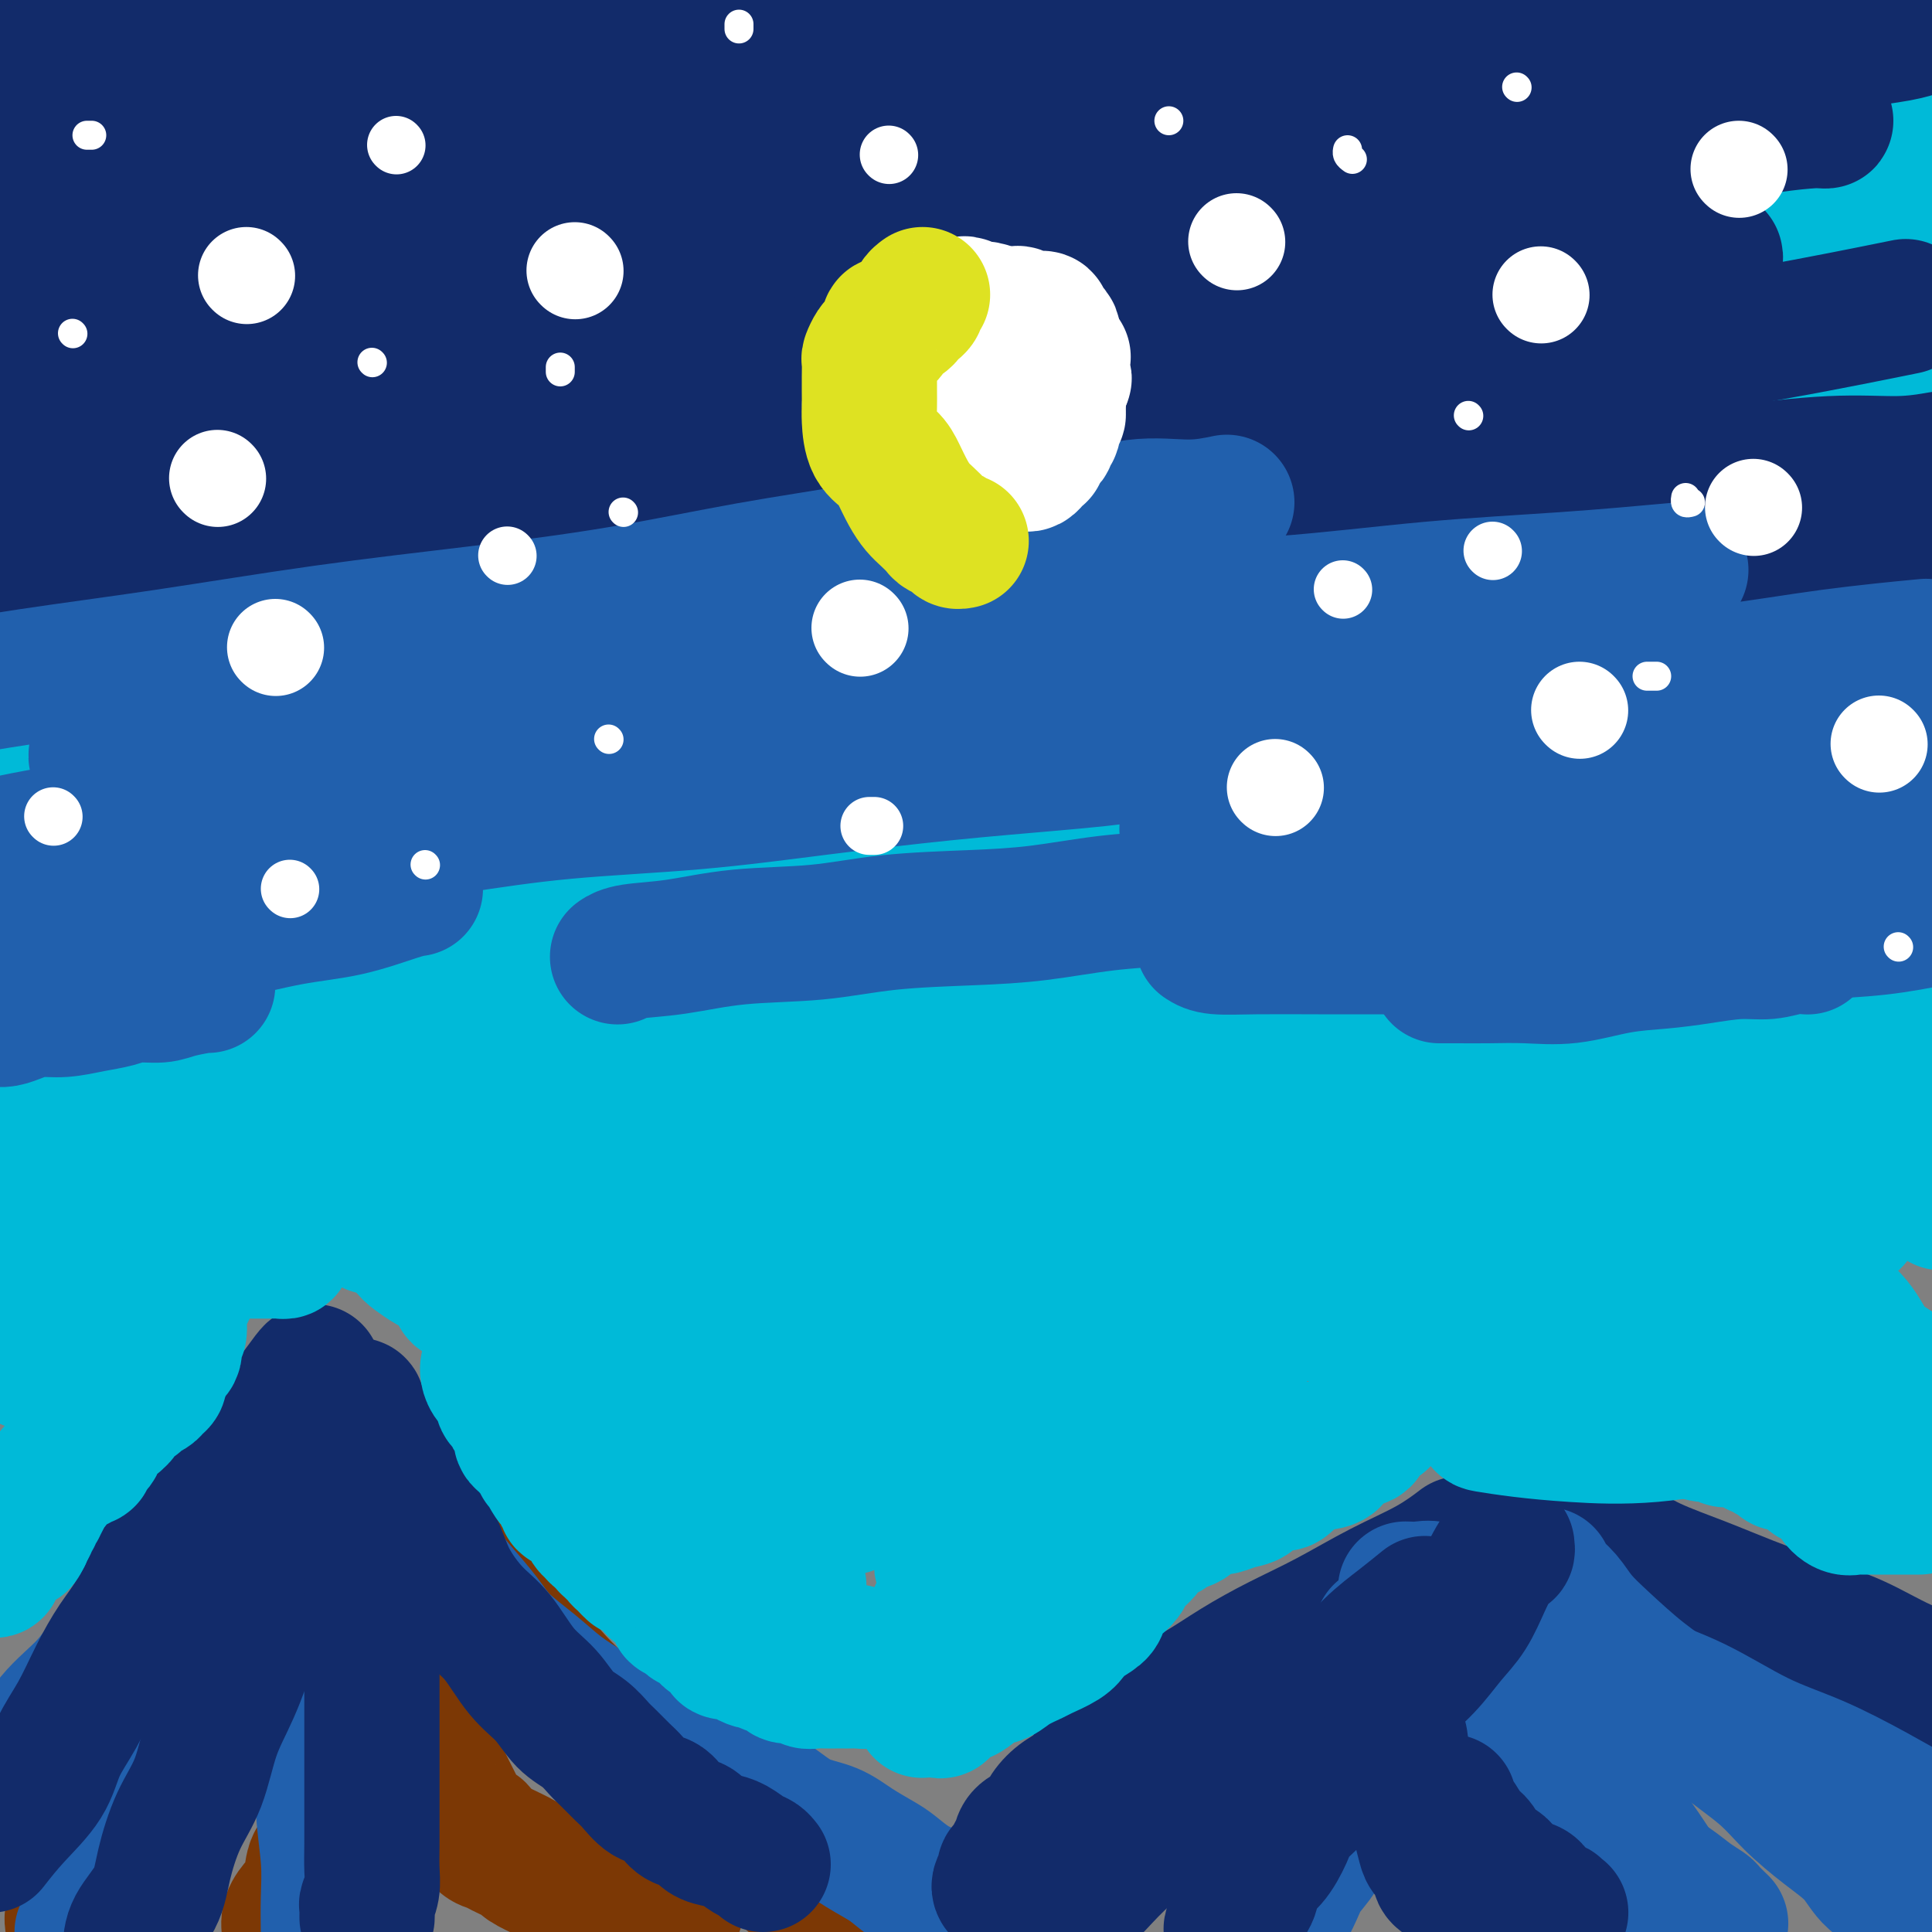 <svg viewBox='0 0 400 400' version='1.1' xmlns='http://www.w3.org/2000/svg' xmlns:xlink='http://www.w3.org/1999/xlink'><rect x="0" y="0" width="400" height="400" fill="#808080" stroke="none"/><g fill='none' stroke='#7C3805' stroke-width='28' stroke-linecap='round' stroke-linejoin='round'><path d='M-1,376c-0.291,0.183 -0.581,0.366 0,0c0.581,-0.366 2.034,-1.282 3,-2c0.966,-0.718 1.444,-1.237 2,-2c0.556,-0.763 1.190,-1.769 2,-3c0.810,-1.231 1.794,-2.688 3,-4c1.206,-1.312 2.632,-2.480 4,-4c1.368,-1.520 2.676,-3.392 4,-5c1.324,-1.608 2.664,-2.954 4,-5c1.336,-2.046 2.668,-4.794 4,-7c1.332,-2.206 2.665,-3.871 4,-6c1.335,-2.129 2.673,-4.722 4,-7c1.327,-2.278 2.642,-4.241 4,-6c1.358,-1.759 2.758,-3.315 4,-5c1.242,-1.685 2.328,-3.501 3,-5c0.672,-1.499 0.932,-2.681 2,-4c1.068,-1.319 2.945,-2.774 4,-4c1.055,-1.226 1.288,-2.224 2,-3c0.712,-0.776 1.902,-1.332 3,-2c1.098,-0.668 2.103,-1.449 3,-2c0.897,-0.551 1.685,-0.872 2,-1c0.315,-0.128 0.158,-0.064 0,0'/><path d='M69,301c-0.023,0.682 -0.047,1.364 0,2c0.047,0.636 0.164,1.226 0,2c-0.164,0.774 -0.611,1.732 -1,3c-0.389,1.268 -0.722,2.846 -1,4c-0.278,1.154 -0.501,1.883 -1,3c-0.499,1.117 -1.275,2.623 -2,4c-0.725,1.377 -1.401,2.626 -2,4c-0.599,1.374 -1.122,2.872 -2,4c-0.878,1.128 -2.111,1.887 -3,3c-0.889,1.113 -1.435,2.581 -2,4c-0.565,1.419 -1.150,2.791 -2,4c-0.850,1.209 -1.963,2.256 -3,4c-1.037,1.744 -1.996,4.185 -3,6c-1.004,1.815 -2.053,3.005 -3,5c-0.947,1.995 -1.794,4.795 -3,7c-1.206,2.205 -2.773,3.814 -4,6c-1.227,2.186 -2.115,4.949 -3,7c-0.885,2.051 -1.766,3.389 -3,5c-1.234,1.611 -2.820,3.495 -4,5c-1.180,1.505 -1.955,2.632 -3,4c-1.045,1.368 -2.361,2.979 -3,4c-0.639,1.021 -0.602,1.454 -1,2c-0.398,0.546 -1.231,1.204 -2,2c-0.769,0.796 -1.474,1.729 -2,2c-0.526,0.271 -0.872,-0.119 -1,0c-0.128,0.119 -0.036,0.748 0,1c0.036,0.252 0.018,0.126 0,0'/><path d='M73,298c0.329,0.007 0.658,0.015 1,0c0.342,-0.015 0.698,-0.052 1,0c0.302,0.052 0.550,0.195 1,1c0.450,0.805 1.103,2.274 2,3c0.897,0.726 2.039,0.708 3,2c0.961,1.292 1.743,3.893 3,6c1.257,2.107 2.990,3.719 5,6c2.010,2.281 4.296,5.229 6,8c1.704,2.771 2.827,5.363 5,8c2.173,2.637 5.398,5.320 8,8c2.602,2.680 4.581,5.359 7,8c2.419,2.641 5.278,5.245 8,8c2.722,2.755 5.309,5.660 8,8c2.691,2.340 5.487,4.114 8,6c2.513,1.886 4.742,3.884 7,6c2.258,2.116 4.546,4.349 7,6c2.454,1.651 5.076,2.721 7,4c1.924,1.279 3.151,2.766 5,4c1.849,1.234 4.322,2.215 6,3c1.678,0.785 2.563,1.375 4,2c1.437,0.625 3.425,1.284 5,2c1.575,0.716 2.736,1.490 4,2c1.264,0.510 2.632,0.755 4,1'/><path d='M140,395c-0.805,0.089 -1.611,0.177 -3,0c-1.389,-0.177 -3.363,-0.620 -5,-1c-1.637,-0.380 -2.939,-0.697 -4,-1c-1.061,-0.303 -1.881,-0.591 -3,-1c-1.119,-0.409 -2.535,-0.940 -4,-1c-1.465,-0.060 -2.977,0.350 -4,0c-1.023,-0.350 -1.556,-1.459 -2,-2c-0.444,-0.541 -0.800,-0.512 -2,-1c-1.200,-0.488 -3.242,-1.491 -4,-2c-0.758,-0.509 -0.230,-0.522 -1,-1c-0.770,-0.478 -2.839,-1.422 -4,-2c-1.161,-0.578 -1.414,-0.792 -2,-1c-0.586,-0.208 -1.504,-0.410 -2,-1c-0.496,-0.590 -0.569,-1.566 -1,-2c-0.431,-0.434 -1.219,-0.324 -2,-1c-0.781,-0.676 -1.555,-2.136 -2,-3c-0.445,-0.864 -0.561,-1.132 -1,-2c-0.439,-0.868 -1.202,-2.338 -2,-4c-0.798,-1.662 -1.632,-3.518 -2,-5c-0.368,-1.482 -0.270,-2.591 -1,-4c-0.730,-1.409 -2.287,-3.117 -3,-5c-0.713,-1.883 -0.583,-3.941 -1,-6c-0.417,-2.059 -1.380,-4.118 -2,-6c-0.620,-1.882 -0.898,-3.587 -1,-5c-0.102,-1.413 -0.027,-2.534 0,-4c0.027,-1.466 0.008,-3.276 0,-4c-0.008,-0.724 -0.004,-0.362 0,0'/><path d='M84,352c-0.113,0.219 -0.227,0.439 0,1c0.227,0.561 0.793,1.465 1,2c0.207,0.535 0.055,0.702 0,1c-0.055,0.298 -0.014,0.727 0,1c0.014,0.273 0.002,0.392 0,1c-0.002,0.608 0.006,1.707 0,2c-0.006,0.293 -0.024,-0.221 0,0c0.024,0.221 0.092,1.176 0,2c-0.092,0.824 -0.342,1.515 -1,2c-0.658,0.485 -1.723,0.763 -2,1c-0.277,0.237 0.234,0.434 0,1c-0.234,0.566 -1.214,1.502 -2,2c-0.786,0.498 -1.379,0.559 -2,1c-0.621,0.441 -1.268,1.261 -2,2c-0.732,0.739 -1.547,1.396 -2,2c-0.453,0.604 -0.545,1.156 -1,2c-0.455,0.844 -1.273,1.980 -2,3c-0.727,1.020 -1.363,1.925 -2,3c-0.637,1.075 -1.274,2.321 -2,3c-0.726,0.679 -1.540,0.790 -2,2c-0.460,1.210 -0.567,3.520 -1,5c-0.433,1.480 -1.194,2.129 -2,3c-0.806,0.871 -1.659,1.963 -2,3c-0.341,1.037 -0.171,2.018 0,3'/></g>
<g fill='none' stroke='#2160AD' stroke-width='28' stroke-linecap='round' stroke-linejoin='round'><path d='M58,293c-0.449,-0.108 -0.897,-0.216 -1,0c-0.103,0.216 0.140,0.756 0,1c-0.140,0.244 -0.663,0.192 -1,1c-0.337,0.808 -0.489,2.478 -1,3c-0.511,0.522 -1.381,-0.103 -2,1c-0.619,1.103 -0.988,3.933 -2,6c-1.012,2.067 -2.668,3.372 -4,5c-1.332,1.628 -2.342,3.578 -4,6c-1.658,2.422 -3.965,5.316 -6,8c-2.035,2.684 -3.797,5.157 -6,8c-2.203,2.843 -4.848,6.055 -7,9c-2.152,2.945 -3.811,5.624 -6,8c-2.189,2.376 -4.907,4.449 -7,7c-2.093,2.551 -3.561,5.581 -5,8c-1.439,2.419 -2.849,4.228 -4,6c-1.151,1.772 -2.043,3.506 -3,5c-0.957,1.494 -1.978,2.747 -3,4'/><path d='M64,298c0.065,0.494 0.131,0.988 0,2c-0.131,1.012 -0.457,2.541 -1,4c-0.543,1.459 -1.301,2.847 -2,5c-0.699,2.153 -1.338,5.069 -2,7c-0.662,1.931 -1.348,2.875 -2,5c-0.652,2.125 -1.272,5.429 -2,8c-0.728,2.571 -1.565,4.409 -3,7c-1.435,2.591 -3.468,5.936 -5,9c-1.532,3.064 -2.563,5.847 -4,9c-1.437,3.153 -3.279,6.678 -5,10c-1.721,3.322 -3.320,6.443 -5,9c-1.680,2.557 -3.440,4.551 -5,7c-1.560,2.449 -2.920,5.352 -4,8c-1.080,2.648 -1.880,5.042 -3,7c-1.120,1.958 -2.560,3.479 -4,5'/><path d='M68,301c-0.000,0.351 -0.000,0.701 0,1c0.000,0.299 0.001,0.546 0,1c-0.001,0.454 -0.004,1.114 0,2c0.004,0.886 0.015,1.997 0,4c-0.015,2.003 -0.057,4.897 0,7c0.057,2.103 0.212,3.415 0,6c-0.212,2.585 -0.790,6.441 -1,10c-0.210,3.559 -0.053,6.819 0,10c0.053,3.181 0.000,6.281 0,10c-0.000,3.719 0.052,8.057 0,12c-0.052,3.943 -0.210,7.490 0,11c0.210,3.510 0.787,6.984 1,10c0.213,3.016 0.061,5.576 0,8c-0.061,2.424 -0.030,4.712 0,7'/><path d='M68,290c0.009,-0.077 0.017,-0.154 0,0c-0.017,0.154 -0.060,0.538 0,1c0.060,0.462 0.223,1.003 1,2c0.777,0.997 2.170,2.452 3,4c0.830,1.548 1.099,3.189 2,5c0.901,1.811 2.436,3.793 4,6c1.564,2.207 3.158,4.641 5,7c1.842,2.359 3.933,4.643 6,7c2.067,2.357 4.109,4.787 6,7c1.891,2.213 3.629,4.208 5,6c1.371,1.792 2.373,3.382 4,5c1.627,1.618 3.878,3.264 6,5c2.122,1.736 4.117,3.561 6,5c1.883,1.439 3.656,2.491 6,4c2.344,1.509 5.259,3.473 8,5c2.741,1.527 5.309,2.615 8,4c2.691,1.385 5.507,3.066 8,4c2.493,0.934 4.665,1.120 7,2c2.335,0.880 4.835,2.452 7,4c2.165,1.548 3.996,3.071 6,4c2.004,0.929 4.181,1.264 6,2c1.819,0.736 3.281,1.874 5,3c1.719,1.126 3.695,2.241 5,3c1.305,0.759 1.939,1.162 3,2c1.061,0.838 2.550,2.109 4,3c1.450,0.891 2.862,1.401 4,2c1.138,0.599 2.004,1.289 3,2c0.996,0.711 2.123,1.445 3,2c0.877,0.555 1.503,0.932 2,1c0.497,0.068 0.865,-0.174 1,0c0.135,0.174 0.039,0.764 0,1c-0.039,0.236 -0.019,0.118 0,0'/></g>
<g fill='none' stroke='#122B6A' stroke-width='28' stroke-linecap='round' stroke-linejoin='round'><path d='M65,284c-0.146,0.039 -0.292,0.078 -1,1c-0.708,0.922 -1.979,2.726 -3,4c-1.021,1.274 -1.792,2.019 -3,3c-1.208,0.981 -2.854,2.197 -4,4c-1.146,1.803 -1.793,4.194 -3,6c-1.207,1.806 -2.972,3.028 -5,5c-2.028,1.972 -4.317,4.696 -6,7c-1.683,2.304 -2.761,4.189 -4,6c-1.239,1.811 -2.641,3.550 -4,6c-1.359,2.450 -2.675,5.612 -4,8c-1.325,2.388 -2.659,4.002 -4,6c-1.341,1.998 -2.689,4.382 -4,7c-1.311,2.618 -2.583,5.472 -4,8c-1.417,2.528 -2.978,4.729 -4,7c-1.022,2.271 -1.506,4.611 -3,7c-1.494,2.389 -3.998,4.825 -6,7c-2.002,2.175 -3.501,4.087 -5,6'/><path d='M67,295c0.024,0.346 0.048,0.691 0,1c-0.048,0.309 -0.168,0.581 0,1c0.168,0.419 0.623,0.986 0,2c-0.623,1.014 -2.323,2.476 -3,4c-0.677,1.524 -0.329,3.109 -1,5c-0.671,1.891 -2.359,4.089 -3,6c-0.641,1.911 -0.233,3.535 -1,6c-0.767,2.465 -2.707,5.770 -4,9c-1.293,3.230 -1.938,6.383 -3,10c-1.062,3.617 -2.540,7.698 -4,11c-1.460,3.302 -2.903,5.827 -4,9c-1.097,3.173 -1.849,6.995 -3,10c-1.151,3.005 -2.701,5.195 -4,8c-1.299,2.805 -2.348,6.226 -3,9c-0.652,2.774 -0.906,4.901 -2,7c-1.094,2.099 -3.027,4.171 -4,6c-0.973,1.829 -0.987,3.414 -1,5'/><path d='M73,291c0.455,-0.063 0.909,-0.127 1,0c0.091,0.127 -0.182,0.444 0,1c0.182,0.556 0.819,1.349 1,3c0.181,1.651 -0.095,4.159 0,6c0.095,1.841 0.561,3.014 1,5c0.439,1.986 0.850,4.786 1,8c0.150,3.214 0.040,6.843 0,10c-0.040,3.157 -0.011,5.842 0,9c0.011,3.158 0.003,6.788 0,10c-0.003,3.212 -0.001,6.006 0,9c0.001,2.994 -0.000,6.187 0,9c0.000,2.813 0.001,5.245 0,8c-0.001,2.755 -0.004,5.831 0,8c0.004,2.169 0.015,3.430 0,5c-0.015,1.570 -0.057,3.448 0,5c0.057,1.552 0.211,2.777 0,4c-0.211,1.223 -0.789,2.443 -1,3c-0.211,0.557 -0.057,0.450 0,1c0.057,0.550 0.015,1.756 0,2c-0.015,0.244 -0.004,-0.473 0,-1c0.004,-0.527 0.001,-0.865 0,-1c-0.001,-0.135 -0.001,-0.068 0,0'/><path d='M79,298c-0.129,-0.079 -0.257,-0.157 0,0c0.257,0.157 0.900,0.550 1,1c0.100,0.450 -0.342,0.957 0,2c0.342,1.043 1.468,2.622 2,4c0.532,1.378 0.469,2.557 1,4c0.531,1.443 1.656,3.152 3,5c1.344,1.848 2.907,3.834 4,6c1.093,2.166 1.716,4.510 3,7c1.284,2.490 3.228,5.125 5,7c1.772,1.875 3.373,2.991 5,5c1.627,2.009 3.279,4.913 5,7c1.721,2.087 3.510,3.359 5,5c1.490,1.641 2.682,3.651 4,5c1.318,1.349 2.761,2.037 4,3c1.239,0.963 2.274,2.202 3,3c0.726,0.798 1.143,1.155 2,2c0.857,0.845 2.155,2.180 3,3c0.845,0.820 1.236,1.127 2,2c0.764,0.873 1.899,2.313 3,3c1.101,0.687 2.167,0.622 3,1c0.833,0.378 1.434,1.201 2,2c0.566,0.799 1.099,1.575 2,2c0.901,0.425 2.170,0.499 3,1c0.830,0.501 1.220,1.429 2,2c0.780,0.571 1.950,0.784 3,1c1.050,0.216 1.980,0.436 3,1c1.020,0.564 2.129,1.471 3,2c0.871,0.529 1.504,0.681 2,1c0.496,0.319 0.856,0.805 1,1c0.144,0.195 0.072,0.097 0,0'/><path d='M207,391c-0.120,-0.222 -0.239,-0.444 0,-1c0.239,-0.556 0.838,-1.447 1,-2c0.162,-0.553 -0.113,-0.767 0,-1c0.113,-0.233 0.615,-0.484 1,-1c0.385,-0.516 0.655,-1.296 1,-2c0.345,-0.704 0.766,-1.333 1,-2c0.234,-0.667 0.280,-1.372 1,-2c0.720,-0.628 2.112,-1.179 3,-2c0.888,-0.821 1.271,-1.912 2,-3c0.729,-1.088 1.802,-2.174 3,-3c1.198,-0.826 2.519,-1.391 4,-3c1.481,-1.609 3.120,-4.260 5,-6c1.880,-1.740 4.001,-2.569 6,-4c1.999,-1.431 3.878,-3.465 6,-5c2.122,-1.535 4.489,-2.570 7,-4c2.511,-1.430 5.166,-3.256 8,-5c2.834,-1.744 5.846,-3.407 9,-5c3.154,-1.593 6.450,-3.118 10,-5c3.550,-1.882 7.354,-4.123 11,-6c3.646,-1.877 7.136,-3.390 10,-5c2.864,-1.610 5.104,-3.317 6,-4c0.896,-0.683 0.448,-0.341 0,0'/><path d='M323,315c-0.001,0.375 -0.002,0.750 1,1c1.002,0.250 3.008,0.376 5,1c1.992,0.624 3.970,1.745 6,3c2.030,1.255 4.111,2.645 7,4c2.889,1.355 6.585,2.676 10,4c3.415,1.324 6.548,2.650 10,4c3.452,1.350 7.224,2.723 11,4c3.776,1.277 7.555,2.459 11,4c3.445,1.541 6.556,3.440 10,5c3.444,1.560 7.222,2.780 11,4'/></g>
<g fill='none' stroke='#2160AD' stroke-width='28' stroke-linecap='round' stroke-linejoin='round'><path d='M291,329c1.066,0.043 2.131,0.085 3,0c0.869,-0.085 1.541,-0.299 3,0c1.459,0.299 3.704,1.111 6,2c2.296,0.889 4.642,1.855 7,3c2.358,1.145 4.727,2.469 8,4c3.273,1.531 7.451,3.268 11,5c3.549,1.732 6.469,3.459 10,5c3.531,1.541 7.671,2.895 12,5c4.329,2.105 8.845,4.962 13,7c4.155,2.038 7.949,3.258 12,5c4.051,1.742 8.360,4.008 12,6c3.640,1.992 6.611,3.712 9,5c2.389,1.288 4.194,2.144 6,3'/><path d='M320,326c0.147,0.599 0.294,1.198 1,2c0.706,0.802 1.971,1.808 3,3c1.029,1.192 1.821,2.571 3,4c1.179,1.429 2.744,2.909 5,5c2.256,2.091 5.202,4.795 8,7c2.798,2.205 5.446,3.912 8,6c2.554,2.088 5.012,4.556 8,7c2.988,2.444 6.506,4.864 9,7c2.494,2.136 3.964,3.990 6,6c2.036,2.010 4.639,4.178 7,6c2.361,1.822 4.481,3.298 6,5c1.519,1.702 2.438,3.632 4,5c1.562,1.368 3.767,2.176 5,3c1.233,0.824 1.495,1.664 2,3c0.505,1.336 1.252,3.168 2,5'/><path d='M286,338c1.901,1.148 3.801,2.297 5,4c1.199,1.703 1.696,3.961 4,6c2.304,2.039 6.416,3.858 9,6c2.584,2.142 3.641,4.606 6,7c2.359,2.394 6.021,4.717 9,7c2.979,2.283 5.276,4.526 8,7c2.724,2.474 5.875,5.178 8,7c2.125,1.822 3.222,2.763 5,4c1.778,1.237 4.235,2.770 6,4c1.765,1.230 2.838,2.158 4,3c1.162,0.842 2.415,1.597 3,2c0.585,0.403 0.504,0.455 1,1c0.496,0.545 1.570,1.584 2,2c0.430,0.416 0.215,0.208 0,0'/><path d='M317,346c-0.034,0.337 -0.067,0.673 0,1c0.067,0.327 0.236,0.643 1,2c0.764,1.357 2.125,3.753 3,5c0.875,1.247 1.266,1.343 2,3c0.734,1.657 1.813,4.876 3,7c1.187,2.124 2.484,3.155 4,5c1.516,1.845 3.253,4.504 5,7c1.747,2.496 3.504,4.829 5,7c1.496,2.171 2.731,4.180 4,6c1.269,1.820 2.572,3.452 4,5c1.428,1.548 2.979,3.014 4,4c1.021,0.986 1.510,1.493 2,2'/><path d='M300,347c-0.547,0.156 -1.094,0.313 -2,1c-0.906,0.687 -2.172,1.905 -3,3c-0.828,1.095 -1.217,2.067 -2,3c-0.783,0.933 -1.959,1.825 -3,3c-1.041,1.175 -1.945,2.631 -3,4c-1.055,1.369 -2.259,2.652 -3,4c-0.741,1.348 -1.017,2.762 -2,4c-0.983,1.238 -2.672,2.301 -4,4c-1.328,1.699 -2.295,4.032 -3,6c-0.705,1.968 -1.147,3.569 -2,5c-0.853,1.431 -2.115,2.693 -3,4c-0.885,1.307 -1.392,2.660 -2,4c-0.608,1.340 -1.317,2.669 -2,4c-0.683,1.331 -1.342,2.666 -2,4'/></g>
<g fill='none' stroke='#122B6A' stroke-width='28' stroke-linecap='round' stroke-linejoin='round'><path d='M312,320c0.064,0.492 0.128,0.984 0,1c-0.128,0.016 -0.448,-0.444 -1,0c-0.552,0.444 -1.335,1.793 -2,3c-0.665,1.207 -1.213,2.271 -2,4c-0.787,1.729 -1.811,4.123 -3,6c-1.189,1.877 -2.541,3.237 -4,5c-1.459,1.763 -3.026,3.930 -5,6c-1.974,2.070 -4.354,4.045 -6,6c-1.646,1.955 -2.556,3.891 -4,6c-1.444,2.109 -3.422,4.390 -5,6c-1.578,1.610 -2.757,2.550 -4,4c-1.243,1.450 -2.550,3.412 -4,5c-1.450,1.588 -3.042,2.802 -4,4c-0.958,1.198 -1.283,2.380 -2,4c-0.717,1.620 -1.827,3.680 -3,5c-1.173,1.320 -2.409,1.902 -3,3c-0.591,1.098 -0.537,2.714 -1,4c-0.463,1.286 -1.444,2.242 -2,3c-0.556,0.758 -0.688,1.320 -1,2c-0.312,0.680 -0.803,1.480 -1,2c-0.197,0.520 -0.098,0.760 0,1'/><path d='M295,332c-1.577,1.284 -3.155,2.568 -5,4c-1.845,1.432 -3.958,3.011 -6,5c-2.042,1.989 -4.014,4.389 -6,6c-1.986,1.611 -3.985,2.432 -6,4c-2.015,1.568 -4.047,3.883 -6,6c-1.953,2.117 -3.829,4.037 -6,6c-2.171,1.963 -4.637,3.968 -7,6c-2.363,2.032 -4.623,4.090 -7,6c-2.377,1.910 -4.871,3.673 -7,5c-2.129,1.327 -3.894,2.217 -6,4c-2.106,1.783 -4.554,4.457 -6,6c-1.446,1.543 -1.889,1.954 -3,3c-1.111,1.046 -2.889,2.727 -4,4c-1.111,1.273 -1.556,2.136 -2,3'/><path d='M286,347c0.331,1.024 0.663,2.048 1,3c0.337,0.952 0.681,1.831 1,3c0.319,1.169 0.614,2.626 1,4c0.386,1.374 0.863,2.663 1,4c0.137,1.337 -0.065,2.722 0,4c0.065,1.278 0.397,2.450 1,4c0.603,1.550 1.476,3.479 2,5c0.524,1.521 0.700,2.635 1,4c0.300,1.365 0.725,2.982 1,4c0.275,1.018 0.400,1.436 1,2c0.600,0.564 1.676,1.275 2,2c0.324,0.725 -0.105,1.464 0,2c0.105,0.536 0.744,0.867 1,1c0.256,0.133 0.128,0.066 0,0'/><path d='M300,373c-0.179,0.164 -0.359,0.327 0,1c0.359,0.673 1.255,1.855 2,3c0.745,1.145 1.338,2.251 2,3c0.662,0.749 1.393,1.140 2,2c0.607,0.860 1.092,2.188 2,3c0.908,0.812 2.241,1.106 3,2c0.759,0.894 0.945,2.387 2,3c1.055,0.613 2.980,0.346 4,1c1.020,0.654 1.135,2.228 2,3c0.865,0.772 2.479,0.743 3,1c0.521,0.257 -0.052,0.800 0,1c0.052,0.200 0.729,0.057 1,0c0.271,-0.057 0.135,-0.029 0,0'/></g>
<g fill='none' stroke='#00BAD8' stroke-width='28' stroke-linecap='round' stroke-linejoin='round'><path d='M26,11c-1.729,0.002 -3.457,0.003 -5,0c-1.543,-0.003 -2.899,-0.011 -4,0c-1.101,0.011 -1.946,0.041 -3,0c-1.054,-0.041 -2.318,-0.155 -3,0c-0.682,0.155 -0.784,0.577 -1,1c-0.216,0.423 -0.547,0.845 -1,1c-0.453,0.155 -1.029,0.041 -1,0c0.029,-0.041 0.663,-0.010 1,0c0.337,0.010 0.376,-0.001 1,0c0.624,0.001 1.834,0.012 3,0c1.166,-0.012 2.290,-0.049 4,0c1.710,0.049 4.006,0.182 6,0c1.994,-0.182 3.686,-0.679 6,-1c2.314,-0.321 5.249,-0.467 8,-1c2.751,-0.533 5.316,-1.453 8,-2c2.684,-0.547 5.486,-0.722 8,-1c2.514,-0.278 4.739,-0.660 7,-1c2.261,-0.340 4.559,-0.638 6,-1c1.441,-0.362 2.026,-0.788 2,-1c-0.026,-0.212 -0.664,-0.209 -2,0c-1.336,0.209 -3.371,0.623 -6,1c-2.629,0.377 -5.852,0.716 -9,1c-3.148,0.284 -6.223,0.513 -10,1c-3.777,0.487 -8.258,1.233 -12,2c-3.742,0.767 -6.745,1.556 -10,2c-3.255,0.444 -6.761,0.543 -10,1c-3.239,0.457 -6.211,1.274 -8,2c-1.789,0.726 -2.394,1.363 -3,2'/><path d='M-1,19c-0.399,-0.324 -0.799,-0.647 0,0c0.799,0.647 2.796,2.266 6,3c3.204,0.734 7.617,0.584 13,1c5.383,0.416 11.738,1.399 19,2c7.262,0.601 15.432,0.819 24,1c8.568,0.181 17.533,0.325 27,0c9.467,-0.325 19.436,-1.118 30,-2c10.564,-0.882 21.724,-1.852 33,-3c11.276,-1.148 22.667,-2.473 34,-4c11.333,-1.527 22.606,-3.257 33,-5c10.394,-1.743 19.907,-3.499 28,-5c8.093,-1.501 14.766,-2.746 20,-4c5.234,-1.254 9.029,-2.518 11,-3c1.971,-0.482 2.117,-0.181 2,0c-0.117,0.181 -0.499,0.242 -1,0c-0.501,-0.242 -1.123,-0.785 -4,-1c-2.877,-0.215 -8.009,-0.100 -13,0c-4.991,0.100 -9.841,0.185 -19,1c-9.159,0.815 -22.626,2.359 -36,4c-13.374,1.641 -26.656,3.379 -41,5c-14.344,1.621 -29.752,3.125 -46,5c-16.248,1.875 -33.336,4.120 -51,6c-17.664,1.880 -35.904,3.394 -53,5c-17.096,1.606 -33.048,3.303 -49,5'/><path d='M2,51c-4.346,0.267 -8.692,0.535 0,0c8.692,-0.535 30.421,-1.872 50,-3c19.579,-1.128 37.008,-2.048 56,-4c18.992,-1.952 39.546,-4.936 58,-7c18.454,-2.064 34.807,-3.207 53,-5c18.193,-1.793 38.225,-4.234 56,-7c17.775,-2.766 33.292,-5.855 48,-8c14.708,-2.145 28.606,-3.345 39,-5c10.394,-1.655 17.286,-3.766 22,-5c4.714,-1.234 7.252,-1.590 8,-2c0.748,-0.410 -0.294,-0.873 -2,-1c-1.706,-0.127 -4.078,0.082 -10,0c-5.922,-0.082 -15.395,-0.455 -27,0c-11.605,0.455 -25.342,1.738 -41,3c-15.658,1.262 -33.237,2.504 -52,4c-18.763,1.496 -38.710,3.246 -60,5c-21.290,1.754 -43.924,3.511 -67,5c-23.076,1.489 -46.593,2.711 -70,4c-23.407,1.289 -46.703,2.644 -70,4'/><path d='M34,59c-4.656,0.301 -9.313,0.603 0,0c9.313,-0.603 32.594,-2.110 53,-4c20.406,-1.890 37.937,-4.162 55,-6c17.063,-1.838 33.658,-3.243 49,-5c15.342,-1.757 29.431,-3.867 42,-6c12.569,-2.133 23.617,-4.288 32,-6c8.383,-1.712 14.102,-2.981 17,-4c2.898,-1.019 2.976,-1.789 3,-2c0.024,-0.211 -0.006,0.135 -2,0c-1.994,-0.135 -5.950,-0.751 -11,-1c-5.050,-0.249 -11.192,-0.131 -20,0c-8.808,0.131 -20.282,0.273 -33,1c-12.718,0.727 -26.678,2.037 -41,3c-14.322,0.963 -29.004,1.578 -45,3c-15.996,1.422 -33.307,3.652 -50,5c-16.693,1.348 -32.770,1.814 -48,3c-15.230,1.186 -29.615,3.093 -44,5'/><path d='M11,79c-4.372,0.019 -8.745,0.038 0,0c8.745,-0.038 30.607,-0.133 51,0c20.393,0.133 39.317,0.493 57,0c17.683,-0.493 34.124,-1.839 52,-3c17.876,-1.161 37.187,-2.139 59,-4c21.813,-1.861 46.127,-4.606 64,-7c17.873,-2.394 29.306,-4.435 42,-6c12.694,-1.565 26.648,-2.652 37,-4c10.352,-1.348 17.100,-2.957 21,-4c3.900,-1.043 4.950,-1.522 6,-2'/><path d='M398,48c0.571,-0.004 1.142,-0.009 0,0c-1.142,0.009 -3.998,0.030 -10,0c-6.002,-0.030 -15.152,-0.111 -26,0c-10.848,0.111 -23.394,0.416 -38,1c-14.606,0.584 -31.271,1.449 -49,3c-17.729,1.551 -36.523,3.789 -55,5c-18.477,1.211 -36.636,1.393 -56,2c-19.364,0.607 -39.933,1.637 -60,3c-20.067,1.363 -39.634,3.059 -57,5c-17.366,1.941 -32.533,4.126 -45,6c-12.467,1.874 -22.233,3.437 -32,5'/><path d='M23,96c-3.974,0.018 -7.948,0.036 0,0c7.948,-0.036 27.819,-0.126 45,0c17.181,0.126 31.672,0.467 48,0c16.328,-0.467 34.494,-1.742 52,-3c17.506,-1.258 34.351,-2.498 51,-4c16.649,-1.502 33.102,-3.267 49,-5c15.898,-1.733 31.242,-3.435 45,-5c13.758,-1.565 25.931,-2.993 36,-4c10.069,-1.007 18.032,-1.592 23,-2c4.968,-0.408 6.939,-0.640 8,-1c1.061,-0.360 1.212,-0.850 1,-1c-0.212,-0.150 -0.787,0.039 -3,0c-2.213,-0.039 -6.064,-0.306 -13,0c-6.936,0.306 -16.959,1.186 -26,2c-9.041,0.814 -17.101,1.560 -31,3c-13.899,1.440 -33.636,3.572 -49,5c-15.364,1.428 -26.355,2.152 -41,3c-14.645,0.848 -32.943,1.819 -50,3c-17.057,1.181 -32.875,2.571 -49,4c-16.125,1.429 -32.559,2.899 -47,4c-14.441,1.101 -26.888,1.835 -39,3c-12.112,1.165 -23.889,2.761 -32,4c-8.111,1.239 -12.555,2.119 -17,3'/><path d='M1,114c-2.427,-0.310 -4.853,-0.620 0,0c4.853,0.620 16.986,2.171 29,3c12.014,0.829 23.908,0.937 38,1c14.092,0.063 30.380,0.081 44,0c13.620,-0.081 24.570,-0.261 41,-1c16.430,-0.739 38.340,-2.039 57,-3c18.660,-0.961 34.072,-1.585 50,-3c15.928,-1.415 32.373,-3.622 46,-5c13.627,-1.378 24.436,-1.926 36,-3c11.564,-1.074 23.883,-2.674 34,-4c10.117,-1.326 18.034,-2.379 23,-3c4.966,-0.621 6.983,-0.811 9,-1'/><path d='M390,94c2.418,0.041 4.837,0.082 0,0c-4.837,-0.082 -16.928,-0.288 -30,0c-13.072,0.288 -27.124,1.070 -43,2c-15.876,0.930 -33.577,2.007 -52,3c-18.423,0.993 -37.568,1.903 -57,3c-19.432,1.097 -39.152,2.382 -59,4c-19.848,1.618 -39.825,3.568 -57,5c-17.175,1.432 -31.547,2.347 -46,4c-14.453,1.653 -28.987,4.044 -40,6c-11.013,1.956 -18.507,3.478 -26,5'/><path d='M32,142c-3.900,-0.104 -7.800,-0.208 0,0c7.800,0.208 27.299,0.728 45,1c17.701,0.272 33.602,0.294 51,0c17.398,-0.294 36.292,-0.906 55,-2c18.708,-1.094 37.229,-2.670 55,-4c17.771,-1.330 34.790,-2.413 51,-4c16.210,-1.587 31.609,-3.678 45,-5c13.391,-1.322 24.773,-1.875 34,-3c9.227,-1.125 16.299,-2.823 21,-4c4.701,-1.177 7.030,-1.835 8,-2c0.970,-0.165 0.579,0.162 0,0c-0.579,-0.162 -1.346,-0.812 -4,-1c-2.654,-0.188 -7.195,0.088 -14,0c-6.805,-0.088 -15.875,-0.540 -27,0c-11.125,0.540 -24.305,2.072 -39,3c-14.695,0.928 -30.906,1.252 -45,2c-14.094,0.748 -26.070,1.920 -41,3c-14.930,1.080 -32.814,2.067 -50,3c-17.186,0.933 -33.676,1.812 -50,3c-16.324,1.188 -32.484,2.684 -47,4c-14.516,1.316 -27.387,2.453 -38,4c-10.613,1.547 -18.966,3.506 -25,5c-6.034,1.494 -9.748,2.525 -12,3c-2.252,0.475 -3.042,0.394 -3,1c0.042,0.606 0.916,1.899 3,3c2.084,1.101 5.377,2.009 11,3c5.623,0.991 13.574,2.064 23,3c9.426,0.936 20.326,1.734 33,2c12.674,0.266 27.120,-0.001 42,0c14.880,0.001 30.193,0.270 46,0c15.807,-0.270 32.107,-1.077 49,-2c16.893,-0.923 34.377,-1.960 49,-3c14.623,-1.040 26.384,-2.083 39,-3c12.616,-0.917 26.085,-1.710 38,-3c11.915,-1.290 22.275,-3.078 29,-4c6.725,-0.922 9.815,-0.977 12,-1c2.185,-0.023 3.466,-0.015 4,0c0.534,0.015 0.320,0.037 -1,0c-1.320,-0.037 -3.748,-0.131 -8,0c-4.252,0.131 -10.328,0.488 -18,1c-7.672,0.512 -16.939,1.178 -28,2c-11.061,0.822 -23.914,1.802 -37,3c-13.086,1.198 -26.404,2.616 -40,4c-13.596,1.384 -27.470,2.733 -42,4c-14.530,1.267 -29.716,2.450 -44,4c-14.284,1.550 -27.666,3.466 -40,5c-12.334,1.534 -23.622,2.688 -34,4c-10.378,1.312 -19.848,2.784 -27,4c-7.152,1.216 -11.988,2.175 -15,3c-3.012,0.825 -4.201,1.515 -5,2c-0.799,0.485 -1.209,0.764 -1,1c0.209,0.236 1.036,0.429 3,1c1.964,0.571 5.065,1.522 10,2c4.935,0.478 11.703,0.484 20,1c8.297,0.516 18.125,1.542 29,2c10.875,0.458 22.799,0.350 35,0c12.201,-0.350 24.678,-0.940 38,-2c13.322,-1.060 27.489,-2.590 41,-4c13.511,-1.410 26.367,-2.700 39,-4c12.633,-1.300 25.044,-2.611 37,-4c11.956,-1.389 23.459,-2.856 33,-4c9.541,-1.144 17.121,-1.966 23,-3c5.879,-1.034 10.058,-2.280 13,-3c2.942,-0.720 4.646,-0.915 5,-1c0.354,-0.085 -0.642,-0.061 -1,0c-0.358,0.061 -0.078,0.158 -2,0c-1.922,-0.158 -6.047,-0.570 -11,0c-4.953,0.570 -10.736,2.123 -19,3c-8.264,0.877 -19.010,1.077 -29,2c-9.990,0.923 -19.224,2.567 -31,4c-11.776,1.433 -26.094,2.655 -40,4c-13.906,1.345 -27.402,2.813 -41,4c-13.598,1.187 -27.299,2.094 -41,3'/><path d='M151,182c-40.372,4.098 -33.802,4.344 -39,5c-5.198,0.656 -22.165,1.724 -34,3c-11.835,1.276 -18.537,2.760 -25,4c-6.463,1.240 -12.688,2.235 -16,3c-3.312,0.765 -3.711,1.300 -4,2c-0.289,0.700 -0.469,1.564 0,2c0.469,0.436 1.586,0.445 4,1c2.414,0.555 6.124,1.657 12,2c5.876,0.343 13.917,-0.071 24,0c10.083,0.071 22.207,0.628 35,1c12.793,0.372 26.256,0.561 40,0c13.744,-0.561 27.770,-1.871 42,-3c14.230,-1.129 28.663,-2.079 43,-3c14.337,-0.921 28.576,-1.815 41,-3c12.424,-1.185 23.032,-2.661 35,-4c11.968,-1.339 25.295,-2.541 36,-4c10.705,-1.459 18.788,-3.175 26,-4c7.212,-0.825 13.553,-0.759 17,-1c3.447,-0.241 4.000,-0.789 4,-1c-0.000,-0.211 -0.553,-0.084 -1,0c-0.447,0.084 -0.787,0.123 -3,0c-2.213,-0.123 -6.300,-0.410 -12,0c-5.700,0.410 -13.014,1.517 -22,2c-8.986,0.483 -19.644,0.342 -31,1c-11.356,0.658 -23.411,2.116 -37,3c-13.589,0.884 -28.711,1.195 -43,2c-14.289,0.805 -27.745,2.105 -42,3c-14.255,0.895 -29.309,1.385 -43,2c-13.691,0.615 -26.019,1.356 -38,2c-11.981,0.644 -23.616,1.191 -34,2c-10.384,0.809 -19.519,1.879 -26,3c-6.481,1.121 -10.309,2.293 -13,3c-2.691,0.707 -4.245,0.949 -5,1c-0.755,0.051 -0.711,-0.088 0,0c0.711,0.088 2.090,0.402 4,1c1.910,0.598 4.353,1.481 9,2c4.647,0.519 11.499,0.674 20,1c8.501,0.326 18.650,0.824 29,1c10.350,0.176 20.901,0.032 33,0c12.099,-0.032 25.746,0.050 39,0c13.254,-0.050 26.115,-0.230 39,-1c12.885,-0.770 25.795,-2.128 38,-3c12.205,-0.872 23.705,-1.257 35,-2c11.295,-0.743 22.385,-1.845 32,-3c9.615,-1.155 17.755,-2.362 24,-3c6.245,-0.638 10.596,-0.708 14,-1c3.404,-0.292 5.861,-0.808 7,-1c1.139,-0.192 0.960,-0.060 1,0c0.040,0.060 0.299,0.050 -1,0c-1.299,-0.050 -4.158,-0.139 -8,0c-3.842,0.139 -8.669,0.505 -14,1c-5.331,0.495 -11.167,1.120 -19,2c-7.833,0.880 -17.663,2.016 -28,3c-10.337,0.984 -21.180,1.817 -32,3c-10.820,1.183 -21.616,2.715 -32,4c-10.384,1.285 -20.357,2.322 -30,3c-9.643,0.678 -18.957,0.998 -28,2c-9.043,1.002 -17.814,2.688 -25,4c-7.186,1.312 -12.788,2.250 -18,3c-5.212,0.750 -10.036,1.311 -13,2c-2.964,0.689 -4.069,1.507 -5,2c-0.931,0.493 -1.687,0.660 -2,1c-0.313,0.340 -0.184,0.851 0,1c0.184,0.149 0.422,-0.065 2,0c1.578,0.065 4.495,0.410 8,1c3.505,0.590 7.597,1.427 13,2c5.403,0.573 12.116,0.882 19,1c6.884,0.118 13.940,0.043 23,0c9.060,-0.043 20.124,-0.056 29,0c8.876,0.056 15.565,0.180 23,0c7.435,-0.180 15.617,-0.664 24,-1c8.383,-0.336 16.967,-0.525 25,-1c8.033,-0.475 15.517,-1.238 23,-2'/><path d='M300,228c26.729,-0.841 20.051,-0.944 19,-1c-1.051,-0.056 3.525,-0.064 6,0c2.475,0.064 2.849,0.200 3,0c0.151,-0.200 0.079,-0.737 0,-1c-0.079,-0.263 -0.166,-0.251 -2,0c-1.834,0.251 -5.416,0.743 -9,1c-3.584,0.257 -7.172,0.281 -12,1c-4.828,0.719 -10.897,2.133 -18,3c-7.103,0.867 -15.241,1.188 -23,2c-7.759,0.812 -15.140,2.114 -23,3c-7.860,0.886 -16.200,1.354 -24,2c-7.800,0.646 -15.059,1.469 -22,2c-6.941,0.531 -13.562,0.768 -18,1c-4.438,0.232 -6.692,0.458 -10,1c-3.308,0.542 -7.670,1.399 -10,2c-2.330,0.601 -2.629,0.946 -3,1c-0.371,0.054 -0.815,-0.182 -1,0c-0.185,0.182 -0.112,0.781 0,1c0.112,0.219 0.263,0.059 1,0c0.737,-0.059 2.061,-0.016 4,0c1.939,0.016 4.492,0.004 7,0c2.508,-0.004 4.971,-0.001 8,0c3.029,0.001 6.623,0.000 10,0c3.377,-0.000 6.535,-0.000 10,0c3.465,0.000 7.236,0.000 11,0c3.764,-0.000 7.520,-0.001 11,0c3.480,0.001 6.685,0.002 9,0c2.315,-0.002 3.741,-0.008 5,0c1.259,0.008 2.352,0.029 3,0c0.648,-0.029 0.851,-0.108 0,0c-0.851,0.108 -2.755,0.404 -4,1c-1.245,0.596 -1.832,1.492 -4,2c-2.168,0.508 -5.918,0.626 -9,1c-3.082,0.374 -5.494,1.002 -8,2c-2.506,0.998 -5.104,2.365 -8,3c-2.896,0.635 -6.090,0.537 -9,1c-2.910,0.463 -5.536,1.487 -8,2c-2.464,0.513 -4.764,0.516 -7,1c-2.236,0.484 -4.406,1.450 -6,2c-1.594,0.550 -2.611,0.685 -3,1c-0.389,0.315 -0.148,0.809 0,1c0.148,0.191 0.205,0.078 0,0c-0.205,-0.078 -0.672,-0.122 0,0c0.672,0.122 2.485,0.411 4,1c1.515,0.589 2.734,1.477 5,2c2.266,0.523 5.581,0.680 9,1c3.419,0.320 6.944,0.804 10,1c3.056,0.196 5.643,0.104 9,0c3.357,-0.104 7.482,-0.221 11,0c3.518,0.221 6.428,0.780 9,1c2.572,0.220 4.807,0.102 7,0c2.193,-0.102 4.346,-0.187 6,0c1.654,0.187 2.809,0.644 3,1c0.191,0.356 -0.582,0.609 -2,1c-1.418,0.391 -3.480,0.920 -6,1c-2.520,0.080 -5.498,-0.288 -9,0c-3.502,0.288 -7.528,1.233 -11,2c-3.472,0.767 -6.391,1.356 -10,2c-3.609,0.644 -7.909,1.343 -12,2c-4.091,0.657 -7.973,1.271 -11,2c-3.027,0.729 -5.200,1.571 -7,2c-1.800,0.429 -3.229,0.444 -4,1c-0.771,0.556 -0.885,1.653 -1,2c-0.115,0.347 -0.232,-0.057 0,0c0.232,0.057 0.811,0.575 2,1c1.189,0.425 2.987,0.758 5,1c2.013,0.242 4.241,0.395 8,1c3.759,0.605 9.051,1.663 13,2c3.949,0.337 6.557,-0.047 10,0c3.443,0.047 7.722,0.523 12,1'/><path d='M216,291c8.689,0.635 8.911,0.223 11,0c2.089,-0.223 6.044,-0.257 10,0c3.956,0.257 7.914,0.803 11,1c3.086,0.197 5.300,0.043 7,0c1.700,-0.043 2.885,0.025 3,0c0.115,-0.025 -0.839,-0.145 -1,0c-0.161,0.145 0.473,0.553 0,1c-0.473,0.447 -2.052,0.931 -4,1c-1.948,0.069 -4.266,-0.277 -7,0c-2.734,0.277 -5.883,1.176 -9,2c-3.117,0.824 -6.203,1.571 -9,2c-2.797,0.429 -5.306,0.539 -8,1c-2.694,0.461 -5.573,1.271 -8,2c-2.427,0.729 -4.402,1.375 -6,2c-1.598,0.625 -2.819,1.228 -4,2c-1.181,0.772 -2.322,1.712 -3,2c-0.678,0.288 -0.893,-0.078 -1,0c-0.107,0.078 -0.108,0.599 0,1c0.108,0.401 0.324,0.682 1,1c0.676,0.318 1.813,0.674 3,1c1.187,0.326 2.425,0.624 4,1c1.575,0.376 3.487,0.832 5,1c1.513,0.168 2.628,0.048 4,0c1.372,-0.048 3.000,-0.024 4,0c1.000,0.024 1.371,0.048 2,0c0.629,-0.048 1.517,-0.168 2,0c0.483,0.168 0.563,0.623 0,1c-0.563,0.377 -1.769,0.677 -3,1c-1.231,0.323 -2.489,0.669 -4,1c-1.511,0.331 -3.277,0.648 -5,1c-1.723,0.352 -3.403,0.738 -5,1c-1.597,0.262 -3.111,0.399 -4,1c-0.889,0.601 -1.152,1.666 -2,2c-0.848,0.334 -2.281,-0.064 -3,0c-0.719,0.064 -0.725,0.591 -1,1c-0.275,0.409 -0.820,0.702 -1,1c-0.180,0.298 0.003,0.602 0,1c-0.003,0.398 -0.193,0.890 0,1c0.193,0.110 0.770,-0.163 1,0c0.230,0.163 0.114,0.761 0,1c-0.114,0.239 -0.227,0.120 0,0c0.227,-0.120 0.793,-0.240 1,0c0.207,0.240 0.056,0.839 0,1c-0.056,0.161 -0.015,-0.115 0,0c0.015,0.115 0.005,0.622 0,1c-0.005,0.378 -0.004,0.626 0,1c0.004,0.374 0.011,0.872 0,1c-0.011,0.128 -0.040,-0.116 0,0c0.040,0.116 0.151,0.591 0,1c-0.151,0.409 -0.562,0.754 -1,1c-0.438,0.246 -0.902,0.395 -1,1c-0.098,0.605 0.170,1.667 0,2c-0.170,0.333 -0.778,-0.065 -1,0c-0.222,0.065 -0.060,0.591 0,1c0.060,0.409 0.016,0.701 0,1c-0.016,0.299 -0.003,0.606 0,1c0.003,0.394 -0.003,0.875 0,1c0.003,0.125 0.015,-0.107 0,0c-0.015,0.107 -0.057,0.555 0,1c0.057,0.445 0.211,0.889 0,1c-0.211,0.111 -0.789,-0.111 -1,0c-0.211,0.111 -0.057,0.556 0,1c0.057,0.444 0.015,0.889 0,1c-0.015,0.111 -0.004,-0.111 0,0c0.004,0.111 0.002,0.556 0,1'/><path d='M193,343c-0.635,2.498 -0.223,1.243 0,1c0.223,-0.243 0.256,0.526 0,1c-0.256,0.474 -0.801,0.652 -1,1c-0.199,0.348 -0.053,0.867 0,1c0.053,0.133 0.014,-0.118 0,0c-0.014,0.118 -0.004,0.605 0,1c0.004,0.395 0.001,0.697 0,1c-0.001,0.303 0.001,0.606 0,1c-0.001,0.394 -0.004,0.880 0,1c0.004,0.120 0.015,-0.125 0,0c-0.015,0.125 -0.056,0.621 0,1c0.056,0.379 0.207,0.640 0,1c-0.207,0.360 -0.774,0.817 -1,1c-0.226,0.183 -0.113,0.091 0,0'/><path d='M193,353c0.302,0.388 0.605,0.776 1,1c0.395,0.224 0.883,0.285 1,0c0.117,-0.285 -0.135,-0.915 0,-1c0.135,-0.085 0.658,0.377 1,0c0.342,-0.377 0.504,-1.592 1,-2c0.496,-0.408 1.328,-0.010 2,0c0.672,0.010 1.185,-0.368 2,-1c0.815,-0.632 1.931,-1.516 3,-2c1.069,-0.484 2.090,-0.566 3,-1c0.910,-0.434 1.711,-1.218 3,-2c1.289,-0.782 3.068,-1.560 4,-2c0.932,-0.440 1.017,-0.541 2,-1c0.983,-0.459 2.865,-1.276 4,-2c1.135,-0.724 1.522,-1.353 2,-2c0.478,-0.647 1.048,-1.310 2,-2c0.952,-0.690 2.287,-1.407 3,-2c0.713,-0.593 0.802,-1.061 1,-2c0.198,-0.939 0.503,-2.348 1,-3c0.497,-0.652 1.185,-0.546 2,-1c0.815,-0.454 1.757,-1.469 2,-2c0.243,-0.531 -0.213,-0.580 0,-1c0.213,-0.420 1.094,-1.212 2,-2c0.906,-0.788 1.838,-1.573 2,-2c0.162,-0.427 -0.444,-0.495 0,-1c0.444,-0.505 1.938,-1.448 3,-2c1.062,-0.552 1.692,-0.712 2,-1c0.308,-0.288 0.294,-0.703 1,-1c0.706,-0.297 2.131,-0.475 3,-1c0.869,-0.525 1.183,-1.397 2,-2c0.817,-0.603 2.138,-0.939 3,-1c0.862,-0.061 1.264,0.151 2,0c0.736,-0.151 1.807,-0.666 3,-1c1.193,-0.334 2.508,-0.489 3,-1c0.492,-0.511 0.162,-1.380 1,-2c0.838,-0.620 2.846,-0.993 4,-1c1.154,-0.007 1.455,0.351 2,0c0.545,-0.351 1.336,-1.411 2,-2c0.664,-0.589 1.202,-0.708 2,-1c0.798,-0.292 1.856,-0.756 3,-1c1.144,-0.244 2.372,-0.268 3,-1c0.628,-0.732 0.655,-2.171 1,-3c0.345,-0.829 1.009,-1.049 2,-1c0.991,0.049 2.308,0.368 3,0c0.692,-0.368 0.759,-1.422 1,-2c0.241,-0.578 0.657,-0.679 1,-1c0.343,-0.321 0.613,-0.860 1,-1c0.387,-0.140 0.892,0.121 1,0c0.108,-0.121 -0.182,-0.625 0,-1c0.182,-0.375 0.837,-0.622 1,-1c0.163,-0.378 -0.166,-0.886 0,-1c0.166,-0.114 0.828,0.165 1,0c0.172,-0.165 -0.146,-0.775 0,-1c0.146,-0.225 0.756,-0.064 1,0c0.244,0.064 0.122,0.032 0,0'/><path d='M304,285c0.741,-0.002 1.483,-0.004 2,0c0.517,0.004 0.810,0.015 1,0c0.190,-0.015 0.277,-0.057 1,0c0.723,0.057 2.084,0.212 3,0c0.916,-0.212 1.389,-0.790 2,-1c0.611,-0.210 1.359,-0.053 2,0c0.641,0.053 1.173,-0.000 2,0c0.827,0.000 1.949,0.053 3,0c1.051,-0.053 2.033,-0.211 3,0c0.967,0.211 1.921,0.792 3,1c1.079,0.208 2.283,0.045 3,0c0.717,-0.045 0.948,0.029 2,0c1.052,-0.029 2.927,-0.161 4,0c1.073,0.161 1.344,0.617 2,1c0.656,0.383 1.697,0.695 3,1c1.303,0.305 2.868,0.602 4,1c1.132,0.398 1.832,0.895 3,1c1.168,0.105 2.803,-0.183 4,0c1.197,0.183 1.956,0.837 3,1c1.044,0.163 2.374,-0.166 3,0c0.626,0.166 0.549,0.828 1,1c0.451,0.172 1.430,-0.147 2,0c0.570,0.147 0.731,0.761 1,1c0.269,0.239 0.645,0.103 1,0c0.355,-0.103 0.689,-0.173 1,0c0.311,0.173 0.599,0.590 1,1c0.401,0.410 0.915,0.814 2,1c1.085,0.186 2.740,0.155 4,0c1.260,-0.155 2.124,-0.434 3,0c0.876,0.434 1.765,1.580 3,2c1.235,0.420 2.818,0.115 4,0c1.182,-0.115 1.963,-0.041 3,0c1.037,0.041 2.330,0.050 3,0c0.670,-0.050 0.716,-0.158 1,0c0.284,0.158 0.807,0.581 1,1c0.193,0.419 0.055,0.834 0,1c-0.055,0.166 -0.028,0.083 0,0'/><path d='M393,307c0.475,-0.081 0.949,-0.161 1,0c0.051,0.161 -0.323,0.564 0,1c0.323,0.436 1.343,0.905 2,1c0.657,0.095 0.949,-0.185 1,0c0.051,0.185 -0.141,0.833 0,1c0.141,0.167 0.615,-0.147 1,0c0.385,0.147 0.681,0.756 1,1c0.319,0.244 0.659,0.122 1,0'/><path d='M397,312c0.330,0.000 0.659,0.000 0,0c-0.659,-0.000 -2.308,-0.000 -3,0c-0.692,0.000 -0.427,0.000 -1,0c-0.573,-0.000 -1.984,-0.000 -3,0c-1.016,0.000 -1.637,0.002 -2,0c-0.363,-0.002 -0.469,-0.006 -1,0c-0.531,0.006 -1.486,0.023 -2,0c-0.514,-0.023 -0.587,-0.086 -1,0c-0.413,0.086 -1.166,0.321 -2,0c-0.834,-0.321 -1.749,-1.199 -2,-2c-0.251,-0.801 0.161,-1.524 0,-2c-0.161,-0.476 -0.896,-0.706 -2,-1c-1.104,-0.294 -2.576,-0.652 -3,-1c-0.424,-0.348 0.200,-0.685 0,-1c-0.200,-0.315 -1.224,-0.609 -2,-1c-0.776,-0.391 -1.302,-0.879 -2,-1c-0.698,-0.121 -1.567,0.126 -2,0c-0.433,-0.126 -0.431,-0.625 -1,-1c-0.569,-0.375 -1.709,-0.626 -2,-1c-0.291,-0.374 0.266,-0.871 0,-1c-0.266,-0.129 -1.355,0.110 -2,0c-0.645,-0.110 -0.844,-0.569 -1,-1c-0.156,-0.431 -0.267,-0.833 -1,-1c-0.733,-0.167 -2.087,-0.100 -3,0c-0.913,0.100 -1.383,0.234 -2,0c-0.617,-0.234 -1.379,-0.837 -2,-1c-0.621,-0.163 -1.101,0.112 -2,0c-0.899,-0.112 -2.217,-0.611 -3,-1c-0.783,-0.389 -1.031,-0.668 -2,-1c-0.969,-0.332 -2.657,-0.718 -4,-1c-1.343,-0.282 -2.339,-0.460 -3,-1c-0.661,-0.540 -0.985,-1.442 -2,-2c-1.015,-0.558 -2.720,-0.772 -4,-1c-1.280,-0.228 -2.134,-0.469 -3,-1c-0.866,-0.531 -1.745,-1.350 -3,-2c-1.255,-0.650 -2.887,-1.130 -4,-2c-1.113,-0.870 -1.706,-2.130 -3,-3c-1.294,-0.870 -3.288,-1.351 -5,-2c-1.712,-0.649 -3.142,-1.466 -4,-2c-0.858,-0.534 -1.144,-0.784 -2,-1c-0.856,-0.216 -2.281,-0.398 -3,-1c-0.719,-0.602 -0.732,-1.624 -1,-2c-0.268,-0.376 -0.791,-0.108 -1,0c-0.209,0.108 -0.105,0.054 0,0'/><path d='M305,272c-0.499,0.008 -0.999,0.016 -1,0c-0.001,-0.016 0.495,-0.057 0,0c-0.495,0.057 -1.981,0.210 -3,0c-1.019,-0.210 -1.572,-0.784 -3,-1c-1.428,-0.216 -3.730,-0.073 -6,0c-2.270,0.073 -4.507,0.078 -6,0c-1.493,-0.078 -2.242,-0.237 -4,0c-1.758,0.237 -4.525,0.872 -7,1c-2.475,0.128 -4.658,-0.250 -7,0c-2.342,0.250 -4.842,1.129 -7,2c-2.158,0.871 -3.975,1.736 -7,2c-3.025,0.264 -7.260,-0.072 -11,0c-3.740,0.072 -6.986,0.553 -10,1c-3.014,0.447 -5.795,0.861 -8,1c-2.205,0.139 -3.833,0.004 -5,0c-1.167,-0.004 -1.873,0.123 -2,0c-0.127,-0.123 0.325,-0.497 1,-1c0.675,-0.503 1.573,-1.134 3,-2c1.427,-0.866 3.384,-1.967 6,-3c2.616,-1.033 5.891,-1.997 9,-3c3.109,-1.003 6.053,-2.043 9,-3c2.947,-0.957 5.897,-1.830 9,-3c3.103,-1.170 6.360,-2.638 10,-4c3.640,-1.362 7.662,-2.618 11,-4c3.338,-1.382 5.990,-2.891 9,-4c3.010,-1.109 6.378,-1.818 10,-3c3.622,-1.182 7.497,-2.838 11,-4c3.503,-1.162 6.632,-1.831 10,-3c3.368,-1.169 6.974,-2.839 11,-4c4.026,-1.161 8.471,-1.814 13,-3c4.529,-1.186 9.141,-2.906 13,-4c3.859,-1.094 6.964,-1.563 9,-2c2.036,-0.437 3.003,-0.843 4,-1c0.997,-0.157 2.026,-0.064 2,0c-0.026,0.064 -1.106,0.099 -2,0c-0.894,-0.099 -1.601,-0.331 -3,0c-1.399,0.331 -3.488,1.224 -6,2c-2.512,0.776 -5.446,1.434 -8,2c-2.554,0.566 -4.730,1.040 -7,2c-2.270,0.960 -4.636,2.407 -7,3c-2.364,0.593 -4.726,0.334 -7,1c-2.274,0.666 -4.461,2.258 -6,3c-1.539,0.742 -2.430,0.635 -3,1c-0.570,0.365 -0.817,1.201 -1,2c-0.183,0.799 -0.300,1.559 0,2c0.300,0.441 1.018,0.563 2,1c0.982,0.437 2.227,1.191 4,2c1.773,0.809 4.074,1.675 7,2c2.926,0.325 6.476,0.110 10,0c3.524,-0.110 7.022,-0.115 11,0c3.978,0.115 8.438,0.350 13,0c4.562,-0.350 9.228,-1.287 14,-2c4.772,-0.713 9.649,-1.204 14,-2c4.351,-0.796 8.175,-1.898 12,-3'/><path d='M398,245c1.224,-0.386 2.448,-0.773 0,0c-2.448,0.773 -8.567,2.704 -14,5c-5.433,2.296 -10.178,4.956 -16,7c-5.822,2.044 -12.720,3.473 -19,6c-6.280,2.527 -11.941,6.152 -17,9c-5.059,2.848 -9.514,4.920 -13,7c-3.486,2.080 -6.001,4.168 -8,6c-1.999,1.832 -3.480,3.408 -4,5c-0.520,1.592 -0.078,3.199 0,4c0.078,0.801 -0.209,0.794 1,1c1.209,0.206 3.915,0.624 7,1c3.085,0.376 6.548,0.711 11,1c4.452,0.289 9.894,0.531 16,0c6.106,-0.531 12.875,-1.835 20,-3c7.125,-1.165 14.607,-2.190 21,-3c6.393,-0.810 11.696,-1.405 17,-2'/><path d='M399,287c0.105,0.013 0.210,0.026 0,0c-0.210,-0.026 -0.734,-0.090 -1,0c-0.266,0.090 -0.274,0.335 -1,0c-0.726,-0.335 -2.170,-1.250 -3,-2c-0.830,-0.750 -1.045,-1.333 -2,-2c-0.955,-0.667 -2.649,-1.416 -4,-3c-1.351,-1.584 -2.360,-4.004 -4,-6c-1.640,-1.996 -3.911,-3.569 -6,-6c-2.089,-2.431 -3.994,-5.719 -6,-8c-2.006,-2.281 -4.112,-3.556 -6,-6c-1.888,-2.444 -3.558,-6.058 -5,-9c-1.442,-2.942 -2.655,-5.211 -4,-8c-1.345,-2.789 -2.821,-6.099 -4,-9c-1.179,-2.901 -2.061,-5.392 -3,-9c-0.939,-3.608 -1.936,-8.334 -3,-12c-1.064,-3.666 -2.194,-6.274 -3,-10c-0.806,-3.726 -1.287,-8.572 -2,-13c-0.713,-4.428 -1.656,-8.440 -2,-12c-0.344,-3.560 -0.088,-6.669 0,-10c0.088,-3.331 0.009,-6.883 0,-10c-0.009,-3.117 0.053,-5.797 0,-8c-0.053,-2.203 -0.220,-3.927 0,-5c0.220,-1.073 0.829,-1.494 1,-2c0.171,-0.506 -0.094,-1.095 0,-1c0.094,0.095 0.547,0.875 1,2c0.453,1.125 0.905,2.595 2,5c1.095,2.405 2.834,5.744 4,9c1.166,3.256 1.758,6.427 3,10c1.242,3.573 3.134,7.548 5,12c1.866,4.452 3.707,9.382 6,14c2.293,4.618 5.039,8.924 8,14c2.961,5.076 6.136,10.921 9,16c2.864,5.079 5.417,9.392 8,13c2.583,3.608 5.195,6.510 7,9c1.805,2.490 2.801,4.569 4,6c1.199,1.431 2.599,2.216 4,3'/><path d='M399,213c0.212,0.901 0.424,1.803 0,0c-0.424,-1.803 -1.482,-6.309 -2,-11c-0.518,-4.691 -0.494,-9.567 -1,-14c-0.506,-4.433 -1.540,-8.422 -2,-13c-0.460,-4.578 -0.345,-9.745 -1,-15c-0.655,-5.255 -2.080,-10.598 -3,-16c-0.920,-5.402 -1.336,-10.863 -2,-16c-0.664,-5.137 -1.575,-9.950 -3,-14c-1.425,-4.050 -3.363,-7.337 -5,-10c-1.637,-2.663 -2.974,-4.701 -4,-6c-1.026,-1.299 -1.740,-1.858 -2,-2c-0.260,-0.142 -0.067,0.135 0,0c0.067,-0.135 0.009,-0.680 0,0c-0.009,0.680 0.032,2.587 0,5c-0.032,2.413 -0.136,5.334 0,9c0.136,3.666 0.511,8.078 1,13c0.489,4.922 1.090,10.353 2,15c0.910,4.647 2.128,8.509 3,14c0.872,5.491 1.396,12.611 2,19c0.604,6.389 1.286,12.046 2,17c0.714,4.954 1.459,9.205 2,13c0.541,3.795 0.877,7.134 1,10c0.123,2.866 0.034,5.260 0,7c-0.034,1.740 -0.013,2.827 0,3c0.013,0.173 0.018,-0.569 0,-1c-0.018,-0.431 -0.057,-0.550 0,-2c0.057,-1.450 0.211,-4.232 0,-7c-0.211,-2.768 -0.788,-5.523 -1,-9c-0.212,-3.477 -0.058,-7.676 0,-11c0.058,-3.324 0.019,-5.775 0,-10c-0.019,-4.225 -0.018,-10.226 0,-16c0.018,-5.774 0.055,-11.320 0,-17c-0.055,-5.680 -0.201,-11.492 0,-18c0.201,-6.508 0.749,-13.710 1,-21c0.251,-7.290 0.206,-14.669 0,-22c-0.206,-7.331 -0.572,-14.616 -1,-21c-0.428,-6.384 -0.919,-11.868 -2,-18c-1.081,-6.132 -2.754,-12.912 -4,-19c-1.246,-6.088 -2.066,-11.485 -3,-16c-0.934,-4.515 -1.981,-8.147 -3,-11c-1.019,-2.853 -2.009,-4.926 -3,-7'/><path d='M368,-1c-0.057,-0.419 -0.113,-0.838 0,0c0.113,0.838 0.396,2.932 0,5c-0.396,2.068 -1.472,4.110 -2,6c-0.528,1.890 -0.508,3.626 -1,5c-0.492,1.374 -1.497,2.384 -3,4c-1.503,1.616 -3.504,3.837 -5,5c-1.496,1.163 -2.487,1.267 -4,2c-1.513,0.733 -3.548,2.095 -6,3c-2.452,0.905 -5.320,1.353 -8,2c-2.680,0.647 -5.172,1.494 -8,2c-2.828,0.506 -5.992,0.671 -9,1c-3.008,0.329 -5.861,0.821 -8,1c-2.139,0.179 -3.566,0.046 -5,0c-1.434,-0.046 -2.877,-0.005 -4,0c-1.123,0.005 -1.926,-0.026 -2,0c-0.074,0.026 0.582,0.109 1,0c0.418,-0.109 0.599,-0.411 2,-1c1.401,-0.589 4.021,-1.466 7,-2c2.979,-0.534 6.316,-0.725 10,-1c3.684,-0.275 7.716,-0.633 12,-1c4.284,-0.367 8.820,-0.743 13,-1c4.180,-0.257 8.004,-0.394 12,-1c3.996,-0.606 8.164,-1.679 12,-2c3.836,-0.321 7.340,0.110 10,0c2.660,-0.110 4.478,-0.761 6,-1c1.522,-0.239 2.749,-0.065 3,0c0.251,0.065 -0.475,0.022 -2,0c-1.525,-0.022 -3.850,-0.022 -7,0c-3.150,0.022 -7.124,0.065 -12,0c-4.876,-0.065 -10.654,-0.238 -17,0c-6.346,0.238 -13.261,0.886 -19,1c-5.739,0.114 -10.301,-0.307 -18,0c-7.699,0.307 -18.534,1.341 -28,2c-9.466,0.659 -17.564,0.944 -26,1c-8.436,0.056 -17.211,-0.115 -26,0c-8.789,0.115 -17.591,0.517 -26,1c-8.409,0.483 -16.427,1.047 -23,2c-6.573,0.953 -11.703,2.295 -16,3c-4.297,0.705 -7.760,0.773 -9,1c-1.240,0.227 -0.257,0.613 0,1c0.257,0.387 -0.211,0.776 0,1c0.211,0.224 1.100,0.284 4,1c2.900,0.716 7.810,2.088 14,3c6.190,0.912 13.658,1.365 22,2c8.342,0.635 17.557,1.453 26,2c8.443,0.547 16.113,0.822 27,1c10.887,0.178 24.990,0.258 37,0c12.010,-0.258 21.925,-0.853 32,-1c10.075,-0.147 20.308,0.156 29,0c8.692,-0.156 15.841,-0.770 21,-1c5.159,-0.230 8.326,-0.076 10,0c1.674,0.076 1.853,0.073 2,0c0.147,-0.073 0.262,-0.216 -1,0c-1.262,0.216 -3.902,0.790 -10,2c-6.098,1.210 -15.653,3.055 -25,5c-9.347,1.945 -18.484,3.991 -34,7c-15.516,3.009 -37.410,6.983 -55,10c-17.590,3.017 -30.876,5.079 -49,8c-18.124,2.921 -41.085,6.700 -63,10c-21.915,3.300 -42.785,6.119 -67,10c-24.215,3.881 -51.776,8.823 -76,13c-24.224,4.177 -45.112,7.588 -66,11'/><path d='M6,167c-2.679,0.441 -5.358,0.882 0,0c5.358,-0.882 18.753,-3.088 31,-5c12.247,-1.912 23.344,-3.532 32,-5c8.656,-1.468 14.869,-2.786 20,-4c5.131,-1.214 9.179,-2.326 12,-3c2.821,-0.674 4.414,-0.911 5,-1c0.586,-0.089 0.165,-0.030 0,0c-0.165,0.030 -0.074,0.031 -1,0c-0.926,-0.031 -2.870,-0.095 -6,0c-3.130,0.095 -7.448,0.350 -12,1c-4.552,0.650 -9.339,1.696 -15,3c-5.661,1.304 -12.198,2.865 -19,4c-6.802,1.135 -13.870,1.844 -20,3c-6.130,1.156 -11.323,2.759 -18,4c-6.677,1.241 -14.839,2.121 -23,3'/><path d='M1,185c-2.533,-0.007 -5.067,-0.014 0,0c5.067,0.014 17.734,0.048 27,0c9.266,-0.048 15.130,-0.180 23,-1c7.870,-0.820 17.746,-2.329 26,-3c8.254,-0.671 14.887,-0.505 21,-1c6.113,-0.495 11.706,-1.652 16,-2c4.294,-0.348 7.289,0.112 9,0c1.711,-0.112 2.137,-0.796 2,-1c-0.137,-0.204 -0.837,0.073 -1,0c-0.163,-0.073 0.212,-0.496 -1,0c-1.212,0.496 -4.012,1.910 -8,3c-3.988,1.090 -9.166,1.855 -14,3c-4.834,1.145 -9.325,2.670 -15,4c-5.675,1.330 -12.534,2.464 -19,4c-6.466,1.536 -12.537,3.474 -19,5c-6.463,1.526 -13.317,2.642 -20,4c-6.683,1.358 -13.195,2.960 -19,4c-5.805,1.040 -10.902,1.520 -16,2'/><path d='M6,215c-1.352,0.004 -2.703,0.009 0,0c2.703,-0.009 9.461,-0.030 16,0c6.539,0.030 12.859,0.113 18,0c5.141,-0.113 9.105,-0.422 16,-1c6.895,-0.578 16.723,-1.427 23,-2c6.277,-0.573 9.002,-0.872 13,-1c3.998,-0.128 9.268,-0.087 13,0c3.732,0.087 5.927,0.220 7,0c1.073,-0.220 1.025,-0.792 1,-1c-0.025,-0.208 -0.028,-0.052 0,0c0.028,0.052 0.085,-0.000 -1,0c-1.085,0.000 -3.314,0.053 -6,1c-2.686,0.947 -5.831,2.788 -9,4c-3.169,1.212 -6.363,1.795 -10,3c-3.637,1.205 -7.716,3.033 -11,4c-3.284,0.967 -5.774,1.075 -10,2c-4.226,0.925 -10.189,2.667 -15,4c-4.811,1.333 -8.471,2.256 -12,3c-3.529,0.744 -6.927,1.310 -10,2c-3.073,0.690 -5.820,1.505 -8,2c-2.180,0.495 -3.791,0.669 -5,1c-1.209,0.331 -2.015,0.817 -2,1c0.015,0.183 0.852,0.061 1,0c0.148,-0.061 -0.393,-0.063 0,0c0.393,0.063 1.721,0.190 3,0c1.279,-0.190 2.508,-0.699 4,-1c1.492,-0.301 3.246,-0.395 5,-1c1.754,-0.605 3.507,-1.720 5,-2c1.493,-0.280 2.725,0.275 4,0c1.275,-0.275 2.593,-1.380 4,-2c1.407,-0.620 2.903,-0.755 4,-1c1.097,-0.245 1.794,-0.601 3,-1c1.206,-0.399 2.922,-0.842 4,-1c1.078,-0.158 1.517,-0.032 2,0c0.483,0.032 1.009,-0.028 1,0c-0.009,0.028 -0.554,0.146 -1,0c-0.446,-0.146 -0.795,-0.556 -1,0c-0.205,0.556 -0.267,2.076 -1,3c-0.733,0.924 -2.136,1.251 -3,2c-0.864,0.749 -1.190,1.920 -2,3c-0.810,1.080 -2.104,2.070 -3,3c-0.896,0.930 -1.395,1.801 -2,3c-0.605,1.199 -1.318,2.727 -2,4c-0.682,1.273 -1.333,2.290 -2,3c-0.667,0.710 -1.349,1.111 -2,2c-0.651,0.889 -1.270,2.265 -2,3c-0.730,0.735 -1.571,0.830 -2,1c-0.429,0.170 -0.447,0.417 -1,1c-0.553,0.583 -1.641,1.502 -2,2c-0.359,0.498 0.010,0.575 0,1c-0.010,0.425 -0.398,1.198 -1,2c-0.602,0.802 -1.418,1.632 -2,2c-0.582,0.368 -0.929,0.275 -1,1c-0.071,0.725 0.135,2.270 0,3c-0.135,0.730 -0.610,0.645 -1,1c-0.390,0.355 -0.694,1.149 -1,2c-0.306,0.851 -0.614,1.759 -1,2c-0.386,0.241 -0.850,-0.184 -1,0c-0.150,0.184 0.012,0.977 0,1c-0.012,0.023 -0.199,-0.726 0,-1c0.199,-0.274 0.784,-0.074 1,0c0.216,0.074 0.062,0.021 0,0c-0.062,-0.021 -0.031,-0.011 0,0'/><path d='M51,246c-0.026,-0.057 -0.052,-0.115 0,0c0.052,0.115 0.182,0.402 0,1c-0.182,0.598 -0.678,1.506 -1,2c-0.322,0.494 -0.471,0.573 -1,1c-0.529,0.427 -1.437,1.202 -2,2c-0.563,0.798 -0.781,1.617 -1,2c-0.219,0.383 -0.440,0.328 -1,1c-0.560,0.672 -1.460,2.071 -2,3c-0.540,0.929 -0.722,1.390 -1,2c-0.278,0.610 -0.653,1.371 -1,2c-0.347,0.629 -0.668,1.126 -1,2c-0.332,0.874 -0.676,2.126 -1,3c-0.324,0.874 -0.627,1.370 -1,2c-0.373,0.630 -0.816,1.395 -1,2c-0.184,0.605 -0.110,1.050 0,2c0.110,0.950 0.255,2.404 0,3c-0.255,0.596 -0.909,0.334 -1,1c-0.091,0.666 0.383,2.258 0,3c-0.383,0.742 -1.623,0.632 -2,1c-0.377,0.368 0.107,1.212 0,2c-0.107,0.788 -0.806,1.520 -1,2c-0.194,0.480 0.115,0.707 0,1c-0.115,0.293 -0.656,0.652 -1,1c-0.344,0.348 -0.491,0.684 -1,1c-0.509,0.316 -1.379,0.613 -2,1c-0.621,0.387 -0.994,0.864 -1,1c-0.006,0.136 0.353,-0.068 0,0c-0.353,0.068 -1.418,0.410 -2,1c-0.582,0.590 -0.680,1.429 -1,2c-0.320,0.571 -0.860,0.874 -1,1c-0.140,0.126 0.121,0.075 0,0c-0.121,-0.075 -0.625,-0.174 -1,0c-0.375,0.174 -0.623,0.620 -1,1c-0.377,0.380 -0.885,0.693 -1,1c-0.115,0.307 0.163,0.607 0,1c-0.163,0.393 -0.766,0.879 -1,1c-0.234,0.121 -0.101,-0.121 0,0c0.101,0.121 0.168,0.607 0,1c-0.168,0.393 -0.571,0.693 -1,1c-0.429,0.307 -0.884,0.622 -1,1c-0.116,0.378 0.109,0.819 0,1c-0.109,0.181 -0.550,0.101 -1,0c-0.450,-0.101 -0.909,-0.224 -1,0c-0.091,0.224 0.187,0.796 0,1c-0.187,0.204 -0.837,0.041 -1,0c-0.163,-0.041 0.163,0.041 0,0c-0.163,-0.041 -0.813,-0.203 -1,0c-0.187,0.203 0.090,0.772 0,1c-0.090,0.228 -0.546,0.116 -1,0c-0.454,-0.116 -0.907,-0.237 -1,0c-0.093,0.237 0.172,0.833 0,1c-0.172,0.167 -0.781,-0.096 -1,0c-0.219,0.096 -0.049,0.551 0,1c0.049,0.449 -0.024,0.893 0,1c0.024,0.107 0.146,-0.121 0,0c-0.146,0.121 -0.560,0.592 -1,1c-0.440,0.408 -0.907,0.753 -1,1c-0.093,0.247 0.186,0.394 0,1c-0.186,0.606 -0.838,1.669 -1,2c-0.162,0.331 0.167,-0.070 0,0c-0.167,0.070 -0.828,0.610 -1,1c-0.172,0.390 0.146,0.629 0,1c-0.146,0.371 -0.757,0.873 -1,1c-0.243,0.127 -0.117,-0.121 0,0c0.117,0.121 0.224,0.609 0,1c-0.224,0.391 -0.778,0.683 -1,1c-0.222,0.317 -0.111,0.658 0,1'/><path d='M5,318c-1.030,2.020 -0.604,1.070 -1,1c-0.396,-0.070 -1.613,0.741 -2,1c-0.387,0.259 0.055,-0.032 0,0c-0.055,0.032 -0.606,0.387 -1,1c-0.394,0.613 -0.631,1.484 -1,2c-0.369,0.516 -0.868,0.677 -1,1c-0.132,0.323 0.105,0.806 0,1c-0.105,0.194 -0.553,0.097 -1,0'/><path d='M42,241c0.209,-0.332 0.417,-0.663 1,-1c0.583,-0.337 1.539,-0.679 3,-1c1.461,-0.321 3.427,-0.622 5,-1c1.573,-0.378 2.754,-0.833 4,-1c1.246,-0.167 2.557,-0.045 4,0c1.443,0.045 3.019,0.014 4,0c0.981,-0.014 1.366,-0.011 2,0c0.634,0.011 1.519,0.028 2,0c0.481,-0.028 0.560,-0.103 1,0c0.440,0.103 1.240,0.384 2,1c0.760,0.616 1.481,1.568 2,2c0.519,0.432 0.835,0.343 1,1c0.165,0.657 0.178,2.058 1,3c0.822,0.942 2.454,1.423 3,2c0.546,0.577 0.006,1.250 0,2c-0.006,0.750 0.521,1.578 1,2c0.479,0.422 0.910,0.439 1,1c0.090,0.561 -0.161,1.667 0,2c0.161,0.333 0.733,-0.107 1,0c0.267,0.107 0.229,0.761 0,1c-0.229,0.239 -0.650,0.064 -1,0c-0.350,-0.064 -0.630,-0.017 -1,0c-0.370,0.017 -0.830,0.005 -1,0c-0.170,-0.005 -0.048,-0.001 0,0c0.048,0.001 0.024,0.001 0,0'/><path d='M50,259c0.447,0.000 0.894,0.000 1,0c0.106,-0.000 -0.130,-0.000 0,0c0.130,0.000 0.626,0.000 1,0c0.374,-0.000 0.625,-0.000 1,0c0.375,0.000 0.874,0.000 1,0c0.126,-0.000 -0.121,-0.000 0,0c0.121,0.000 0.611,0.001 1,0c0.389,-0.001 0.679,-0.003 1,0c0.321,0.003 0.674,0.012 1,0c0.326,-0.012 0.623,-0.044 1,0c0.377,0.044 0.832,0.166 1,0c0.168,-0.166 0.049,-0.619 0,-1c-0.049,-0.381 -0.028,-0.691 0,-1c0.028,-0.309 0.063,-0.618 0,-1c-0.063,-0.382 -0.224,-0.839 0,-1c0.224,-0.161 0.833,-0.028 1,0c0.167,0.028 -0.109,-0.049 0,0c0.109,0.049 0.604,0.224 1,0c0.396,-0.224 0.692,-0.848 1,-1c0.308,-0.152 0.627,0.169 1,0c0.373,-0.169 0.799,-0.829 1,-1c0.201,-0.171 0.176,0.147 1,0c0.824,-0.147 2.498,-0.757 3,-1c0.502,-0.243 -0.168,-0.118 0,0c0.168,0.118 1.172,0.228 2,0c0.828,-0.228 1.479,-0.793 2,-1c0.521,-0.207 0.913,-0.055 1,0c0.087,0.055 -0.130,0.015 0,0c0.130,-0.015 0.609,-0.004 1,0c0.391,0.004 0.696,0.000 1,0c0.304,-0.000 0.607,0.003 1,0c0.393,-0.003 0.878,-0.013 1,0c0.122,0.013 -0.117,0.050 0,0c0.117,-0.050 0.590,-0.188 1,0c0.410,0.188 0.757,0.701 1,1c0.243,0.299 0.382,0.383 1,1c0.618,0.617 1.716,1.766 2,2c0.284,0.234 -0.246,-0.445 0,0c0.246,0.445 1.269,2.016 2,3c0.731,0.984 1.169,1.381 2,2c0.831,0.619 2.055,1.461 3,2c0.945,0.539 1.611,0.775 2,1c0.389,0.225 0.500,0.438 1,1c0.500,0.562 1.387,1.471 2,2c0.613,0.529 0.952,0.678 1,1c0.048,0.322 -0.193,0.818 0,1c0.193,0.182 0.821,0.049 1,0c0.179,-0.049 -0.092,-0.014 0,0c0.092,0.014 0.546,0.007 1,0'/><path d='M97,268c3.162,2.586 1.569,0.552 1,0c-0.569,-0.552 -0.112,0.377 0,1c0.112,0.623 -0.122,0.939 0,1c0.122,0.061 0.599,-0.135 1,0c0.401,0.135 0.727,0.600 1,1c0.273,0.400 0.492,0.736 1,1c0.508,0.264 1.305,0.456 2,1c0.695,0.544 1.289,1.441 2,2c0.711,0.559 1.538,0.780 2,1c0.462,0.220 0.558,0.441 1,1c0.442,0.559 1.231,1.458 2,2c0.769,0.542 1.520,0.727 2,1c0.480,0.273 0.689,0.633 1,1c0.311,0.367 0.724,0.742 1,1c0.276,0.258 0.417,0.399 1,1c0.583,0.601 1.610,1.663 2,2c0.390,0.337 0.143,-0.051 0,0c-0.143,0.051 -0.183,0.539 0,1c0.183,0.461 0.589,0.893 1,1c0.411,0.107 0.827,-0.111 1,0c0.173,0.111 0.103,0.552 0,1c-0.103,0.448 -0.239,0.904 0,1c0.239,0.096 0.853,-0.167 1,0c0.147,0.167 -0.172,0.766 0,1c0.172,0.234 0.834,0.104 1,0c0.166,-0.104 -0.164,-0.182 0,0c0.164,0.182 0.823,0.625 1,1c0.177,0.375 -0.126,0.681 0,1c0.126,0.319 0.682,0.650 1,1c0.318,0.350 0.399,0.719 1,1c0.601,0.281 1.724,0.474 2,1c0.276,0.526 -0.295,1.384 0,2c0.295,0.616 1.454,0.991 2,1c0.546,0.009 0.478,-0.347 1,0c0.522,0.347 1.632,1.398 2,2c0.368,0.602 -0.007,0.757 0,1c0.007,0.243 0.397,0.576 1,1c0.603,0.424 1.418,0.940 2,1c0.582,0.060 0.929,-0.338 1,0c0.071,0.338 -0.136,1.410 0,2c0.136,0.590 0.615,0.698 1,1c0.385,0.302 0.678,0.798 1,1c0.322,0.202 0.674,0.111 1,0c0.326,-0.111 0.627,-0.241 1,0c0.373,0.241 0.817,0.853 1,1c0.183,0.147 0.106,-0.172 0,0c-0.106,0.172 -0.241,0.833 0,1c0.241,0.167 0.857,-0.162 1,0c0.143,0.162 -0.187,0.813 0,1c0.187,0.187 0.893,-0.092 1,0c0.107,0.092 -0.384,0.553 0,1c0.384,0.447 1.643,0.879 2,1c0.357,0.121 -0.186,-0.071 0,0c0.186,0.071 1.103,0.405 2,1c0.897,0.595 1.774,1.453 2,2c0.226,0.547 -0.198,0.784 0,1c0.198,0.216 1.017,0.413 2,1c0.983,0.587 2.131,1.566 3,2c0.869,0.434 1.459,0.323 2,1c0.541,0.677 1.032,2.140 2,3c0.968,0.860 2.415,1.116 4,2c1.585,0.884 3.310,2.395 4,3c0.690,0.605 0.345,0.302 0,0'/><path d='M177,342c0.082,0.447 0.165,0.894 0,1c-0.165,0.106 -0.577,-0.129 -1,0c-0.423,0.129 -0.855,0.622 -1,1c-0.145,0.378 -0.001,0.641 0,1c0.001,0.359 -0.139,0.814 0,1c0.139,0.186 0.558,0.103 1,0c0.442,-0.103 0.907,-0.225 1,0c0.093,0.225 -0.185,0.796 0,1c0.185,0.204 0.832,0.041 1,0c0.168,-0.041 -0.144,0.042 0,0c0.144,-0.042 0.744,-0.207 1,0c0.256,0.207 0.168,0.788 0,1c-0.168,0.212 -0.415,0.057 -1,0c-0.585,-0.057 -1.507,-0.016 -2,0c-0.493,0.016 -0.556,0.005 -1,0c-0.444,-0.005 -1.269,-0.005 -2,0c-0.731,0.005 -1.370,0.016 -2,0c-0.630,-0.016 -1.252,-0.060 -2,0c-0.748,0.060 -1.621,0.224 -2,0c-0.379,-0.224 -0.262,-0.834 -1,-1c-0.738,-0.166 -2.329,0.114 -3,0c-0.671,-0.114 -0.421,-0.622 -1,-1c-0.579,-0.378 -1.987,-0.627 -3,-1c-1.013,-0.373 -1.632,-0.871 -2,-1c-0.368,-0.129 -0.485,0.110 -1,0c-0.515,-0.110 -1.430,-0.568 -2,-1c-0.570,-0.432 -0.797,-0.836 -1,-1c-0.203,-0.164 -0.383,-0.086 -1,0c-0.617,0.086 -1.671,0.182 -2,0c-0.329,-0.182 0.067,-0.640 0,-1c-0.067,-0.360 -0.595,-0.621 -1,-1c-0.405,-0.379 -0.686,-0.876 -1,-1c-0.314,-0.124 -0.662,0.125 -1,0c-0.338,-0.125 -0.668,-0.625 -1,-1c-0.332,-0.375 -0.666,-0.626 -1,-1c-0.334,-0.374 -0.668,-0.870 -1,-1c-0.332,-0.130 -0.664,0.105 -1,0c-0.336,-0.105 -0.677,-0.549 -1,-1c-0.323,-0.451 -0.626,-0.908 -1,-1c-0.374,-0.092 -0.817,0.183 -1,0c-0.183,-0.183 -0.104,-0.822 0,-1c0.104,-0.178 0.235,0.106 0,0c-0.235,-0.106 -0.837,-0.602 -1,-1c-0.163,-0.398 0.111,-0.698 0,-1c-0.111,-0.302 -0.607,-0.606 -1,-1c-0.393,-0.394 -0.683,-0.879 -1,-1c-0.317,-0.121 -0.662,0.122 -1,0c-0.338,-0.122 -0.669,-0.607 -1,-1c-0.331,-0.393 -0.662,-0.693 -1,-1c-0.338,-0.307 -0.683,-0.621 -1,-1c-0.317,-0.379 -0.606,-0.824 -1,-1c-0.394,-0.176 -0.893,-0.085 -1,0c-0.107,0.085 0.179,0.163 0,0c-0.179,-0.163 -0.821,-0.568 -1,-1c-0.179,-0.432 0.106,-0.890 0,-1c-0.106,-0.110 -0.603,0.129 -1,0c-0.397,-0.129 -0.695,-0.626 -1,-1c-0.305,-0.374 -0.618,-0.626 -1,-1c-0.382,-0.374 -0.834,-0.870 -1,-1c-0.166,-0.130 -0.048,0.106 0,0c0.048,-0.106 0.024,-0.553 0,-1'/><path d='M126,319c-3.891,-3.797 -1.617,-1.791 -1,-1c0.617,0.791 -0.422,0.366 -1,0c-0.578,-0.366 -0.695,-0.672 -1,-1c-0.305,-0.328 -0.799,-0.679 -1,-1c-0.201,-0.321 -0.109,-0.612 0,-1c0.109,-0.388 0.236,-0.873 0,-1c-0.236,-0.127 -0.837,0.105 -1,0c-0.163,-0.105 0.110,-0.548 0,-1c-0.110,-0.452 -0.603,-0.914 -1,-1c-0.397,-0.086 -0.699,0.203 -1,0c-0.301,-0.203 -0.602,-0.899 -1,-1c-0.398,-0.101 -0.894,0.394 -1,0c-0.106,-0.394 0.179,-1.677 0,-2c-0.179,-0.323 -0.823,0.313 -1,0c-0.177,-0.313 0.111,-1.576 0,-2c-0.111,-0.424 -0.623,-0.008 -1,0c-0.377,0.008 -0.621,-0.392 -1,-1c-0.379,-0.608 -0.894,-1.423 -1,-2c-0.106,-0.577 0.198,-0.914 0,-1c-0.198,-0.086 -0.898,0.080 -1,0c-0.102,-0.080 0.394,-0.405 0,-1c-0.394,-0.595 -1.678,-1.459 -2,-2c-0.322,-0.541 0.317,-0.760 0,-1c-0.317,-0.240 -1.590,-0.502 -2,-1c-0.410,-0.498 0.044,-1.232 0,-2c-0.044,-0.768 -0.584,-1.571 -1,-2c-0.416,-0.429 -0.706,-0.485 -1,-1c-0.294,-0.515 -0.590,-1.489 -1,-2c-0.410,-0.511 -0.933,-0.557 -1,-1c-0.067,-0.443 0.322,-1.282 0,-2c-0.322,-0.718 -1.354,-1.316 -2,-2c-0.646,-0.684 -0.905,-1.453 -1,-2c-0.095,-0.547 -0.027,-0.870 0,-1c0.027,-0.130 0.014,-0.065 0,0'/><path d='M147,288c1.550,0.547 3.101,1.094 4,2c0.899,0.906 1.147,2.171 2,3c0.853,0.829 2.311,1.221 3,2c0.689,0.779 0.608,1.945 1,3c0.392,1.055 1.258,2.000 2,3c0.742,1.000 1.362,2.056 2,3c0.638,0.944 1.295,1.775 2,3c0.705,1.225 1.457,2.844 2,4c0.543,1.156 0.878,1.849 1,2c0.122,0.151 0.033,-0.241 0,0c-0.033,0.241 -0.008,1.114 0,1c0.008,-0.114 0.001,-1.215 0,-2c-0.001,-0.785 0.006,-1.252 0,-2c-0.006,-0.748 -0.023,-1.776 0,-3c0.023,-1.224 0.088,-2.646 0,-4c-0.088,-1.354 -0.329,-2.642 -1,-4c-0.671,-1.358 -1.772,-2.785 -3,-5c-1.228,-2.215 -2.584,-5.216 -5,-9c-2.416,-3.784 -5.891,-8.350 -9,-12c-3.109,-3.650 -5.850,-6.385 -9,-10c-3.150,-3.615 -6.707,-8.111 -10,-12c-3.293,-3.889 -6.322,-7.173 -9,-10c-2.678,-2.827 -5.004,-5.199 -7,-7c-1.996,-1.801 -3.661,-3.031 -5,-4c-1.339,-0.969 -2.352,-1.679 -3,-2c-0.648,-0.321 -0.931,-0.255 -1,0c-0.069,0.255 0.077,0.698 0,1c-0.077,0.302 -0.378,0.464 0,1c0.378,0.536 1.433,1.446 3,3c1.567,1.554 3.644,3.753 6,6c2.356,2.247 4.989,4.540 8,7c3.011,2.460 6.400,5.085 10,8c3.600,2.915 7.411,6.121 11,9c3.589,2.879 6.957,5.430 10,8c3.043,2.570 5.760,5.158 8,7c2.240,1.842 4.001,2.939 6,4c1.999,1.061 4.234,2.085 5,3c0.766,0.915 0.063,1.720 0,2c-0.063,0.280 0.515,0.035 1,0c0.485,-0.035 0.878,0.139 1,0c0.122,-0.139 -0.028,-0.592 0,-1c0.028,-0.408 0.233,-0.772 0,-1c-0.233,-0.228 -0.905,-0.320 -2,-1c-1.095,-0.680 -2.613,-1.949 -4,-3c-1.387,-1.051 -2.642,-1.884 -5,-3c-2.358,-1.116 -5.818,-2.514 -8,-4c-2.182,-1.486 -3.087,-3.061 -6,-5c-2.913,-1.939 -7.833,-4.243 -11,-6c-3.167,-1.757 -4.582,-2.968 -7,-5c-2.418,-2.032 -5.841,-4.884 -9,-7c-3.159,-2.116 -6.056,-3.496 -9,-5c-2.944,-1.504 -5.937,-3.134 -8,-4c-2.063,-0.866 -3.198,-0.969 -4,-1c-0.802,-0.031 -1.273,0.010 -2,0c-0.727,-0.010 -1.711,-0.071 -2,0c-0.289,0.071 0.115,0.273 0,1c-0.115,0.727 -0.751,1.980 -1,3c-0.249,1.020 -0.111,1.806 0,3c0.111,1.194 0.195,2.794 1,4c0.805,1.206 2.332,2.017 3,3c0.668,0.983 0.477,2.138 1,3c0.523,0.862 1.762,1.431 3,2'/><path d='M103,260c1.432,1.646 1.511,1.762 2,2c0.489,0.238 1.388,0.599 2,1c0.612,0.401 0.938,0.840 1,1c0.062,0.160 -0.141,0.039 0,0c0.141,-0.039 0.626,0.005 1,0c0.374,-0.005 0.635,-0.057 1,0c0.365,0.057 0.832,0.224 1,0c0.168,-0.224 0.038,-0.838 0,-1c-0.038,-0.162 0.016,0.127 0,0c-0.016,-0.127 -0.102,-0.671 0,-1c0.102,-0.329 0.391,-0.444 0,-1c-0.391,-0.556 -1.463,-1.555 -2,-2c-0.537,-0.445 -0.539,-0.337 -1,-1c-0.461,-0.663 -1.380,-2.097 -2,-3c-0.620,-0.903 -0.942,-1.277 -2,-2c-1.058,-0.723 -2.852,-1.797 -4,-3c-1.148,-1.203 -1.648,-2.534 -3,-4c-1.352,-1.466 -3.554,-3.066 -5,-4c-1.446,-0.934 -2.134,-1.203 -3,-2c-0.866,-0.797 -1.909,-2.121 -3,-3c-1.091,-0.879 -2.230,-1.311 -4,-2c-1.770,-0.689 -4.170,-1.634 -6,-2c-1.830,-0.366 -3.091,-0.151 -5,0c-1.909,0.151 -4.468,0.240 -7,0c-2.532,-0.240 -5.037,-0.809 -7,-1c-1.963,-0.191 -3.382,-0.006 -6,0c-2.618,0.006 -6.434,-0.168 -9,0c-2.566,0.168 -3.881,0.678 -6,1c-2.119,0.322 -5.043,0.456 -7,1c-1.957,0.544 -2.948,1.496 -4,2c-1.052,0.504 -2.165,0.558 -3,1c-0.835,0.442 -1.394,1.273 -2,2c-0.606,0.727 -1.261,1.351 -2,2c-0.739,0.649 -1.561,1.322 -2,2c-0.439,0.678 -0.494,1.360 -1,2c-0.506,0.640 -1.462,1.236 -2,2c-0.538,0.764 -0.656,1.694 -1,3c-0.344,1.306 -0.913,2.988 -1,4c-0.087,1.012 0.309,1.353 0,2c-0.309,0.647 -1.323,1.598 -2,3c-0.677,1.402 -1.019,3.254 -1,4c0.019,0.746 0.397,0.386 0,1c-0.397,0.614 -1.571,2.202 -2,3c-0.429,0.798 -0.115,0.805 0,1c0.115,0.195 0.031,0.578 0,1c-0.031,0.422 -0.008,0.883 0,1c0.008,0.117 0.002,-0.110 0,0c-0.002,0.110 -0.001,0.558 0,1c0.001,0.442 0.000,0.878 0,1c-0.000,0.122 -0.000,-0.071 0,0c0.000,0.071 0.000,0.404 0,1c-0.000,0.596 -0.000,1.455 0,2c0.000,0.545 0.000,0.777 0,1c-0.000,0.223 -0.000,0.437 0,1c0.000,0.563 0.000,1.476 0,2c-0.000,0.524 -0.000,0.660 0,1c0.000,0.340 0.000,0.885 0,1c-0.000,0.115 -0.000,-0.200 0,0c0.000,0.200 0.000,0.914 0,1c-0.000,0.086 -0.000,-0.457 0,-1'/><path d='M6,281c-0.004,2.189 -0.013,0.660 0,0c0.013,-0.660 0.048,-0.451 0,-1c-0.048,-0.549 -0.181,-1.856 0,-3c0.181,-1.144 0.675,-2.124 1,-3c0.325,-0.876 0.482,-1.649 1,-3c0.518,-1.351 1.396,-3.279 2,-5c0.604,-1.721 0.932,-3.236 1,-5c0.068,-1.764 -0.125,-3.776 0,-6c0.125,-2.224 0.569,-4.658 1,-7c0.431,-2.342 0.848,-4.592 1,-7c0.152,-2.408 0.040,-4.974 0,-7c-0.040,-2.026 -0.008,-3.513 0,-5c0.008,-1.487 -0.009,-2.973 0,-4c0.009,-1.027 0.043,-1.596 0,-2c-0.043,-0.404 -0.163,-0.644 0,-1c0.163,-0.356 0.609,-0.828 1,-1c0.391,-0.172 0.728,-0.043 1,0c0.272,0.043 0.479,0.000 1,0c0.521,-0.000 1.357,0.042 2,0c0.643,-0.042 1.094,-0.167 2,0c0.906,0.167 2.269,0.627 4,1c1.731,0.373 3.831,0.659 6,1c2.169,0.341 4.406,0.736 7,1c2.594,0.264 5.544,0.395 9,1c3.456,0.605 7.418,1.683 11,2c3.582,0.317 6.786,-0.126 10,0c3.214,0.126 6.440,0.822 9,1c2.560,0.178 4.455,-0.163 6,0c1.545,0.163 2.740,0.831 4,1c1.260,0.169 2.585,-0.162 3,0c0.415,0.162 -0.081,0.817 0,1c0.081,0.183 0.740,-0.107 1,0c0.260,0.107 0.122,0.610 0,1c-0.122,0.390 -0.229,0.667 0,1c0.229,0.333 0.793,0.722 1,1c0.207,0.278 0.055,0.445 0,1c-0.055,0.555 -0.015,1.496 0,2c0.015,0.504 0.004,0.569 0,1c-0.004,0.431 -0.000,1.229 0,2c0.000,0.771 -0.003,1.516 0,2c0.003,0.484 0.012,0.708 0,1c-0.012,0.292 -0.046,0.653 0,1c0.046,0.347 0.172,0.681 0,1c-0.172,0.319 -0.642,0.624 -1,1c-0.358,0.376 -0.604,0.822 -1,1c-0.396,0.178 -0.943,0.089 -1,0c-0.057,-0.089 0.377,-0.178 0,0c-0.377,0.178 -1.565,0.621 -2,1c-0.435,0.379 -0.117,0.693 0,1c0.117,0.307 0.031,0.607 0,1c-0.031,0.393 -0.009,0.879 0,1c0.009,0.121 0.005,-0.122 0,0c-0.005,0.122 -0.010,0.610 0,1c0.010,0.390 0.035,0.682 0,1c-0.035,0.318 -0.130,0.663 0,1c0.130,0.337 0.486,0.668 1,1c0.514,0.332 1.184,0.666 2,1c0.816,0.334 1.776,0.667 2,1c0.224,0.333 -0.288,0.665 0,1c0.288,0.335 1.376,0.672 2,1c0.624,0.328 0.783,0.646 1,1c0.217,0.354 0.491,0.743 1,1c0.509,0.257 1.254,0.383 2,1c0.746,0.617 1.494,1.726 2,2c0.506,0.274 0.771,-0.289 1,0c0.229,0.289 0.422,1.428 1,2c0.578,0.572 1.540,0.577 2,1c0.460,0.423 0.417,1.264 1,2c0.583,0.736 1.791,1.368 3,2'/><path d='M107,270c4.024,2.927 3.585,1.745 4,2c0.415,0.255 1.686,1.948 3,3c1.314,1.052 2.672,1.463 4,2c1.328,0.537 2.626,1.201 4,2c1.374,0.799 2.825,1.735 4,2c1.175,0.265 2.073,-0.140 3,0c0.927,0.140 1.884,0.825 3,1c1.116,0.175 2.392,-0.161 3,0c0.608,0.161 0.547,0.819 1,1c0.453,0.181 1.418,-0.115 2,0c0.582,0.115 0.781,0.639 1,1c0.219,0.361 0.460,0.558 1,1c0.540,0.442 1.380,1.131 2,2c0.620,0.869 1.019,1.920 2,3c0.981,1.080 2.543,2.188 4,3c1.457,0.812 2.810,1.328 4,2c1.190,0.672 2.218,1.499 3,2c0.782,0.501 1.319,0.674 2,1c0.681,0.326 1.507,0.804 2,1c0.493,0.196 0.654,0.109 1,0c0.346,-0.109 0.877,-0.240 1,0c0.123,0.240 -0.163,0.852 0,1c0.163,0.148 0.775,-0.168 1,0c0.225,0.168 0.064,0.818 0,1c-0.064,0.182 -0.031,-0.106 0,0c0.031,0.106 0.060,0.607 0,1c-0.060,0.393 -0.208,0.679 0,1c0.208,0.321 0.773,0.678 1,1c0.227,0.322 0.116,0.608 0,1c-0.116,0.392 -0.237,0.891 0,1c0.237,0.109 0.833,-0.173 1,0c0.167,0.173 -0.096,0.802 0,1c0.096,0.198 0.552,-0.035 1,0c0.448,0.035 0.890,0.339 1,1c0.110,0.661 -0.111,1.680 0,2c0.111,0.320 0.554,-0.058 1,0c0.446,0.058 0.894,0.551 1,1c0.106,0.449 -0.131,0.852 0,1c0.131,0.148 0.630,0.040 1,0c0.370,-0.040 0.609,-0.011 1,0c0.391,0.011 0.932,0.003 1,0c0.068,-0.003 -0.336,-0.001 0,0c0.336,0.001 1.414,0.001 2,0c0.586,-0.001 0.681,-0.004 1,0c0.319,0.004 0.863,0.013 1,0c0.137,-0.013 -0.132,-0.048 0,0c0.132,0.048 0.664,0.180 1,0c0.336,-0.180 0.475,-0.670 1,-1c0.525,-0.330 1.435,-0.499 2,-1c0.565,-0.501 0.784,-1.334 1,-2c0.216,-0.666 0.429,-1.166 1,-2c0.571,-0.834 1.500,-2.001 2,-3c0.500,-0.999 0.570,-1.829 1,-3c0.430,-1.171 1.220,-2.684 2,-4c0.780,-1.316 1.549,-2.435 2,-4c0.451,-1.565 0.583,-3.575 1,-5c0.417,-1.425 1.119,-2.264 2,-4c0.881,-1.736 1.940,-4.368 3,-7'/><path d='M194,276c2.615,-5.801 2.154,-4.304 3,-5c0.846,-0.696 3.001,-3.585 5,-6c1.999,-2.415 3.842,-4.354 6,-6c2.158,-1.646 4.631,-2.998 8,-5c3.369,-2.002 7.635,-4.655 11,-7c3.365,-2.345 5.829,-4.383 10,-6c4.171,-1.617 10.050,-2.815 15,-4c4.950,-1.185 8.973,-2.358 14,-3c5.027,-0.642 11.059,-0.755 16,-1c4.941,-0.245 8.790,-0.624 14,-1c5.210,-0.376 11.782,-0.751 17,-1c5.218,-0.249 9.081,-0.372 14,0c4.919,0.372 10.895,1.240 16,2c5.105,0.760 9.340,1.412 13,2c3.660,0.588 6.745,1.113 10,2c3.255,0.887 6.679,2.137 9,3c2.321,0.863 3.540,1.341 5,2c1.460,0.659 3.161,1.500 4,2c0.839,0.500 0.814,0.659 1,1c0.186,0.341 0.581,0.865 1,1c0.419,0.135 0.860,-0.119 1,0c0.140,0.119 -0.023,0.609 0,1c0.023,0.391 0.231,0.682 0,1c-0.231,0.318 -0.901,0.664 -1,1c-0.099,0.336 0.373,0.663 0,1c-0.373,0.337 -1.592,0.683 -2,1c-0.408,0.317 -0.005,0.606 0,1c0.005,0.394 -0.386,0.894 -1,1c-0.614,0.106 -1.450,-0.182 -2,0c-0.550,0.182 -0.813,0.833 -1,1c-0.187,0.167 -0.298,-0.152 -1,0c-0.702,0.152 -1.996,0.773 -3,1c-1.004,0.227 -1.720,0.061 -3,0c-1.280,-0.061 -3.125,-0.016 -5,0c-1.875,0.016 -3.781,0.001 -6,0c-2.219,-0.001 -4.750,0.010 -8,0c-3.250,-0.010 -7.220,-0.041 -11,0c-3.780,0.041 -7.372,0.155 -12,0c-4.628,-0.155 -10.293,-0.577 -15,-1c-4.707,-0.423 -8.455,-0.845 -12,-1c-3.545,-0.155 -6.888,-0.042 -10,0c-3.112,0.042 -5.995,0.014 -9,0c-3.005,-0.014 -6.133,-0.014 -8,0c-1.867,0.014 -2.472,0.042 -4,0c-1.528,-0.042 -3.980,-0.153 -5,0c-1.020,0.153 -0.607,0.569 -1,1c-0.393,0.431 -1.591,0.876 -2,1c-0.409,0.124 -0.027,-0.073 0,0c0.027,0.073 -0.300,0.417 0,1c0.300,0.583 1.226,1.404 2,2c0.774,0.596 1.394,0.967 3,2c1.606,1.033 4.198,2.730 7,4c2.802,1.270 5.815,2.115 10,4c4.185,1.885 9.544,4.812 14,7c4.456,2.188 8.009,3.637 12,5c3.991,1.363 8.418,2.641 13,4c4.582,1.359 9.318,2.799 14,4c4.682,1.201 9.309,2.164 13,3c3.691,0.836 6.445,1.544 10,2c3.555,0.456 7.912,0.659 11,1c3.088,0.341 4.906,0.819 7,1c2.094,0.181 4.464,0.063 6,0c1.536,-0.063 2.238,-0.072 3,0c0.762,0.072 1.583,0.224 2,0c0.417,-0.224 0.431,-0.823 0,-1c-0.431,-0.177 -1.308,0.068 -2,0c-0.692,-0.068 -1.198,-0.448 -2,-1c-0.802,-0.552 -1.901,-1.276 -3,-2'/><path d='M385,291c-1.009,-0.876 -1.033,-1.066 -2,-1c-0.967,0.066 -2.879,0.387 -4,0c-1.121,-0.387 -1.451,-1.482 -2,-2c-0.549,-0.518 -1.315,-0.457 -2,-1c-0.685,-0.543 -1.287,-1.689 -2,-2c-0.713,-0.311 -1.538,0.212 -2,0c-0.462,-0.212 -0.562,-1.158 -1,-2c-0.438,-0.842 -1.214,-1.579 -2,-2c-0.786,-0.421 -1.582,-0.526 -2,-1c-0.418,-0.474 -0.458,-1.318 -1,-2c-0.542,-0.682 -1.585,-1.202 -2,-2c-0.415,-0.798 -0.202,-1.874 -1,-3c-0.798,-1.126 -2.606,-2.302 -4,-4c-1.394,-1.698 -2.375,-3.919 -3,-5c-0.625,-1.081 -0.893,-1.023 -1,-1c-0.107,0.023 -0.054,0.012 0,0'/><path d='M356,272c-0.111,-0.389 -0.222,-0.777 0,-1c0.222,-0.223 0.778,-0.280 1,0c0.222,0.280 0.112,0.898 0,1c-0.112,0.102 -0.226,-0.313 0,0c0.226,0.313 0.792,1.353 1,2c0.208,0.647 0.060,0.899 0,1c-0.060,0.101 -0.030,0.050 0,0'/></g>
<g fill='none' stroke='#122B6A' stroke-width='28' stroke-linecap='round' stroke-linejoin='round'><path d='M58,7c0.142,-0.184 0.284,-0.368 2,-1c1.716,-0.632 5.006,-1.710 8,-2c2.994,-0.290 5.690,0.210 8,0c2.310,-0.210 4.232,-1.128 6,-2c1.768,-0.872 3.380,-1.698 4,-2c0.620,-0.302 0.246,-0.081 0,0c-0.246,0.081 -0.363,0.022 -1,0c-0.637,-0.022 -1.792,-0.007 -3,0c-1.208,0.007 -2.467,0.005 -4,0c-1.533,-0.005 -3.340,-0.012 -5,0c-1.660,0.012 -3.174,0.045 -5,0c-1.826,-0.045 -3.966,-0.166 -7,0c-3.034,0.166 -6.963,0.621 -10,1c-3.037,0.379 -5.181,0.682 -8,1c-2.819,0.318 -6.314,0.650 -10,1c-3.686,0.350 -7.562,0.719 -11,1c-3.438,0.281 -6.438,0.473 -9,1c-2.562,0.527 -4.686,1.387 -6,2c-1.314,0.613 -1.819,0.979 -2,1c-0.181,0.021 -0.039,-0.302 0,0c0.039,0.302 -0.024,1.230 1,2c1.024,0.770 3.135,1.383 6,2c2.865,0.617 6.483,1.238 11,2c4.517,0.762 9.932,1.666 16,2c6.068,0.334 12.790,0.100 20,0c7.210,-0.100 14.910,-0.065 23,0c8.090,0.065 16.570,0.162 25,0c8.430,-0.162 16.809,-0.581 26,-1c9.191,-0.419 19.195,-0.839 29,-2c9.805,-1.161 19.412,-3.064 28,-4c8.588,-0.936 16.158,-0.906 25,-2c8.842,-1.094 18.955,-3.313 28,-5c9.045,-1.687 17.023,-2.844 25,-4'/><path d='M126,0c3.905,-0.363 7.810,-0.726 0,0c-7.810,0.726 -27.333,2.542 -44,4c-16.667,1.458 -30.476,2.560 -44,4c-13.524,1.440 -26.762,3.220 -40,5'/><path d='M5,37c-3.428,-0.047 -6.857,-0.095 0,0c6.857,0.095 23.998,0.332 39,0c15.002,-0.332 27.865,-1.231 42,-2c14.135,-0.769 29.540,-1.406 45,-3c15.460,-1.594 30.973,-4.144 46,-6c15.027,-1.856 29.568,-3.017 44,-5c14.432,-1.983 28.755,-4.789 42,-7c13.245,-2.211 25.412,-3.826 37,-6c11.588,-2.174 22.597,-4.907 31,-7c8.403,-2.093 14.202,-3.547 20,-5'/><path d='M251,1c3.719,-0.325 7.438,-0.649 0,0c-7.438,0.649 -26.032,2.272 -42,4c-15.968,1.728 -29.309,3.560 -44,5c-14.691,1.440 -30.732,2.489 -46,4c-15.268,1.511 -29.765,3.484 -44,5c-14.235,1.516 -28.210,2.576 -41,4c-12.790,1.424 -24.395,3.212 -36,5'/><path d='M7,44c-3.461,-0.105 -6.922,-0.210 0,0c6.922,0.210 24.226,0.734 40,0c15.774,-0.734 30.017,-2.726 46,-4c15.983,-1.274 33.707,-1.832 50,-3c16.293,-1.168 31.155,-2.948 47,-5c15.845,-2.052 32.673,-4.377 48,-6c15.327,-1.623 29.152,-2.543 43,-4c13.848,-1.457 27.717,-3.452 40,-5c12.283,-1.548 22.978,-2.649 33,-4c10.022,-1.351 19.371,-2.952 26,-4c6.629,-1.048 10.538,-1.544 13,-2c2.462,-0.456 3.476,-0.873 4,-1c0.524,-0.127 0.556,0.037 0,0c-0.556,-0.037 -1.702,-0.276 -4,0c-2.298,0.276 -5.749,1.067 -12,2c-6.251,0.933 -15.304,2.009 -24,3c-8.696,0.991 -17.036,1.898 -28,3c-10.964,1.102 -24.551,2.399 -38,4c-13.449,1.601 -26.761,3.505 -41,5c-14.239,1.495 -29.406,2.579 -44,4c-14.594,1.421 -28.614,3.178 -43,5c-14.386,1.822 -29.136,3.710 -41,5c-11.864,1.290 -20.840,1.981 -38,4c-17.160,2.019 -42.503,5.367 -54,7c-11.497,1.633 -9.148,1.550 -10,2c-0.852,0.450 -4.906,1.431 -8,2c-3.094,0.569 -5.229,0.726 -6,1c-0.771,0.274 -0.177,0.665 0,1c0.177,0.335 -0.064,0.616 1,1c1.064,0.384 3.432,0.873 8,1c4.568,0.127 11.336,-0.107 19,0c7.664,0.107 16.223,0.557 26,0c9.777,-0.557 20.771,-2.119 33,-3c12.229,-0.881 25.693,-1.080 37,-2c11.307,-0.920 20.458,-2.560 34,-4c13.542,-1.440 31.474,-2.680 45,-4c13.526,-1.320 22.647,-2.721 34,-4c11.353,-1.279 24.938,-2.438 37,-4c12.062,-1.562 22.599,-3.529 33,-5c10.401,-1.471 20.664,-2.447 29,-3c8.336,-0.553 14.743,-0.685 20,-1c5.257,-0.315 9.363,-0.815 12,-1c2.637,-0.185 3.806,-0.056 4,0c0.194,0.056 -0.588,0.038 -1,0c-0.412,-0.038 -0.453,-0.095 -2,0c-1.547,0.095 -4.601,0.344 -9,1c-4.399,0.656 -10.143,1.720 -17,3c-6.857,1.280 -14.826,2.776 -24,4c-9.174,1.224 -19.551,2.174 -30,3c-10.449,0.826 -20.969,1.527 -32,3c-11.031,1.473 -22.574,3.717 -35,5c-12.426,1.283 -25.735,1.603 -36,2c-10.265,0.397 -17.485,0.870 -29,2c-11.515,1.130 -27.325,2.917 -39,4c-11.675,1.083 -19.216,1.461 -28,2c-8.784,0.539 -18.813,1.240 -28,2c-9.187,0.760 -17.534,1.579 -25,2c-7.466,0.421 -14.051,0.442 -19,1c-4.949,0.558 -8.260,1.651 -11,2c-2.740,0.349 -4.907,-0.046 -6,0c-1.093,0.046 -1.110,0.534 -1,1c0.110,0.466 0.348,0.909 1,1c0.652,0.091 1.717,-0.172 4,0c2.283,0.172 5.783,0.778 10,1c4.217,0.222 9.150,0.059 14,0c4.850,-0.059 9.618,-0.016 16,0c6.382,0.016 14.379,0.004 21,0c6.621,-0.004 11.868,-0.001 20,0c8.132,0.001 19.151,0.000 24,0c4.849,-0.000 3.528,-0.000 3,0c-0.528,0.000 -0.264,0.000 0,0'/><path d='M351,45c-6.418,0.693 -12.836,1.386 -19,2c-6.164,0.614 -12.075,1.150 -20,2c-7.925,0.850 -17.866,2.015 -28,3c-10.134,0.985 -20.461,1.791 -31,3c-10.539,1.209 -21.288,2.822 -33,4c-11.712,1.178 -24.386,1.922 -37,3c-12.614,1.078 -25.169,2.490 -38,4c-12.831,1.510 -25.938,3.117 -37,4c-11.062,0.883 -20.078,1.041 -32,2c-11.922,0.959 -26.748,2.720 -38,4c-11.252,1.280 -18.929,2.080 -27,3c-8.071,0.920 -16.535,1.960 -25,3'/><path d='M355,53c0.319,0.171 0.638,0.341 -4,1c-4.638,0.659 -14.232,1.805 -25,3c-10.768,1.195 -22.710,2.437 -34,4c-11.290,1.563 -21.927,3.445 -34,5c-12.073,1.555 -25.582,2.781 -39,4c-13.418,1.219 -26.745,2.429 -40,4c-13.255,1.571 -26.439,3.501 -39,5c-12.561,1.499 -24.501,2.567 -37,4c-12.499,1.433 -25.557,3.232 -38,5c-12.443,1.768 -24.269,3.505 -36,5c-11.731,1.495 -23.365,2.747 -35,4'/><path d='M224,81c-2.780,0.456 -5.560,0.912 -13,2c-7.440,1.088 -19.539,2.809 -31,4c-11.461,1.191 -22.284,1.852 -32,3c-9.716,1.148 -18.327,2.783 -27,4c-8.673,1.217 -17.410,2.015 -25,3c-7.590,0.985 -14.033,2.158 -20,3c-5.967,0.842 -11.458,1.354 -16,2c-4.542,0.646 -8.133,1.427 -11,2c-2.867,0.573 -5.008,0.938 -7,1c-1.992,0.062 -3.835,-0.180 -5,0c-1.165,0.180 -1.652,0.780 -1,1c0.652,0.220 2.443,0.059 4,0c1.557,-0.059 2.881,-0.016 6,0c3.119,0.016 8.034,0.005 10,0c1.966,-0.005 0.983,-0.002 0,0'/><path d='M392,64c2.207,-0.447 4.414,-0.893 0,0c-4.414,0.893 -15.448,3.126 -26,5c-10.552,1.874 -20.621,3.390 -31,5c-10.379,1.610 -21.069,3.315 -33,5c-11.931,1.685 -25.103,3.349 -38,5c-12.897,1.651 -25.518,3.288 -39,5c-13.482,1.712 -27.826,3.498 -42,5c-14.174,1.502 -28.179,2.720 -42,4c-13.821,1.280 -27.457,2.621 -41,4c-13.543,1.379 -26.992,2.794 -40,4c-13.008,1.206 -25.574,2.202 -36,3c-10.426,0.798 -18.713,1.399 -27,2'/><path d='M3,118c-2.585,0.008 -5.171,0.016 0,0c5.171,-0.016 18.097,-0.056 32,0c13.903,0.056 28.781,0.207 39,0c10.219,-0.207 15.777,-0.774 18,-1c2.223,-0.226 1.112,-0.113 0,0'/><path d='M202,83c0.015,0.033 0.029,0.065 0,0c-0.029,-0.065 -0.102,-0.228 0,0c0.102,0.228 0.380,0.849 1,1c0.620,0.151 1.582,-0.166 3,0c1.418,0.166 3.290,0.815 5,1c1.710,0.185 3.257,-0.094 5,0c1.743,0.094 3.683,0.561 5,1c1.317,0.439 2.013,0.850 3,1c0.987,0.150 2.266,0.040 3,0c0.734,-0.040 0.924,-0.012 1,0c0.076,0.012 0.038,0.006 0,0'/><path d='M148,102c-0.043,0.022 -0.087,0.045 2,0c2.087,-0.045 6.304,-0.156 10,0c3.696,0.156 6.871,0.579 12,1c5.129,0.421 12.212,0.838 19,1c6.788,0.162 13.281,0.068 20,0c6.719,-0.068 13.665,-0.112 21,0c7.335,0.112 15.059,0.378 25,0c9.941,-0.378 22.099,-1.401 31,-2c8.901,-0.599 14.545,-0.773 22,-1c7.455,-0.227 16.721,-0.508 25,-1c8.279,-0.492 15.570,-1.194 23,-2c7.430,-0.806 15.001,-1.717 21,-2c5.999,-0.283 10.428,0.062 14,0c3.572,-0.062 6.286,-0.531 9,-1'/><path d='M228,114c-0.072,-0.000 -0.145,-0.000 4,0c4.145,0.000 12.507,0.001 20,0c7.493,-0.001 14.117,-0.004 20,0c5.883,0.004 11.026,0.015 18,0c6.974,-0.015 15.781,-0.056 22,0c6.219,0.056 9.852,0.207 15,0c5.148,-0.207 11.811,-0.774 18,-1c6.189,-0.226 11.904,-0.113 17,0c5.096,0.113 9.573,0.226 14,0c4.427,-0.226 8.805,-0.793 12,-1c3.195,-0.207 5.206,-0.056 7,0c1.794,0.056 3.370,0.016 4,0c0.630,-0.016 0.315,-0.008 0,0'/></g>
<g fill='none' stroke='#2160AD' stroke-width='28' stroke-linecap='round' stroke-linejoin='round'><path d='M254,104c-2.445,0.504 -4.890,1.009 -8,1c-3.110,-0.009 -6.884,-0.531 -11,0c-4.116,0.531 -8.575,2.116 -14,3c-5.425,0.884 -11.817,1.068 -19,2c-7.183,0.932 -15.159,2.611 -23,4c-7.841,1.389 -15.549,2.489 -24,4c-8.451,1.511 -17.645,3.432 -27,5c-9.355,1.568 -18.871,2.782 -29,4c-10.129,1.218 -20.870,2.440 -32,4c-11.130,1.560 -22.651,3.458 -33,5c-10.349,1.542 -19.528,2.726 -28,4c-8.472,1.274 -16.236,2.637 -24,4'/><path d='M348,118c-7.703,0.700 -15.406,1.401 -24,2c-8.594,0.599 -18.079,1.098 -28,2c-9.921,0.902 -20.279,2.207 -31,3c-10.721,0.793 -21.805,1.073 -33,2c-11.195,0.927 -22.500,2.501 -34,4c-11.500,1.499 -23.194,2.921 -34,4c-10.806,1.079 -20.724,1.813 -32,3c-11.276,1.187 -23.910,2.828 -34,4c-10.090,1.172 -17.634,1.876 -25,3c-7.366,1.124 -14.552,2.668 -21,4c-6.448,1.332 -12.159,2.452 -16,3c-3.841,0.548 -5.812,0.525 -8,1c-2.188,0.475 -4.592,1.447 -6,2c-1.408,0.553 -1.819,0.688 -2,1c-0.181,0.312 -0.131,0.802 0,1c0.131,0.198 0.344,0.106 1,0c0.656,-0.106 1.757,-0.224 3,0c1.243,0.224 2.629,0.792 5,1c2.371,0.208 5.728,0.056 9,0c3.272,-0.056 6.461,-0.015 10,0c3.539,0.015 7.429,0.004 12,0c4.571,-0.004 9.823,-0.001 16,0c6.177,0.001 13.278,0.000 18,0c4.722,-0.000 7.063,-0.000 8,0c0.937,0.000 0.468,0.000 0,0'/><path d='M262,140c-0.551,-0.461 -1.102,-0.923 -7,0c-5.898,0.923 -17.143,3.230 -27,5c-9.857,1.770 -18.325,3.001 -28,4c-9.675,0.999 -20.557,1.765 -32,3c-11.443,1.235 -23.447,2.938 -33,4c-9.553,1.062 -16.654,1.484 -28,3c-11.346,1.516 -26.938,4.128 -38,6c-11.062,1.872 -17.594,3.004 -26,4c-8.406,0.996 -18.688,1.856 -27,3c-8.312,1.144 -14.656,2.572 -21,4'/><path d='M250,153c-4.379,1.083 -8.757,2.167 -14,3c-5.243,0.833 -11.350,1.416 -18,2c-6.650,0.584 -13.842,1.170 -22,2c-8.158,0.830 -17.282,1.903 -26,3c-8.718,1.097 -17.029,2.219 -26,3c-8.971,0.781 -18.602,1.220 -27,2c-8.398,0.780 -15.561,1.900 -23,3c-7.439,1.100 -15.152,2.180 -22,3c-6.848,0.820 -12.829,1.382 -18,2c-5.171,0.618 -9.530,1.294 -13,2c-3.470,0.706 -6.051,1.442 -8,2c-1.949,0.558 -3.265,0.938 -4,1c-0.735,0.062 -0.890,-0.193 -1,0c-0.110,0.193 -0.174,0.835 0,1c0.174,0.165 0.585,-0.148 1,0c0.415,0.148 0.833,0.757 1,1c0.167,0.243 0.084,0.122 0,0'/><path d='M86,184c-0.832,0.123 -1.663,0.245 -4,1c-2.337,0.755 -6.179,2.142 -10,3c-3.821,0.858 -7.621,1.189 -12,2c-4.379,0.811 -9.336,2.104 -14,3c-4.664,0.896 -9.034,1.395 -14,2c-4.966,0.605 -10.529,1.317 -15,2c-4.471,0.683 -7.849,1.338 -11,2c-3.151,0.662 -6.076,1.331 -9,2'/><path d='M43,204c-0.551,0.022 -1.102,0.043 -1,0c0.102,-0.043 0.857,-0.152 0,0c-0.857,0.152 -3.326,0.565 -5,1c-1.674,0.435 -2.554,0.891 -4,1c-1.446,0.109 -3.457,-0.129 -5,0c-1.543,0.129 -2.618,0.626 -4,1c-1.382,0.374 -3.069,0.626 -5,1c-1.931,0.374 -4.104,0.871 -6,1c-1.896,0.129 -3.513,-0.109 -5,0c-1.487,0.109 -2.842,0.565 -4,1c-1.158,0.435 -2.120,0.848 -3,1c-0.880,0.152 -1.680,0.043 -2,0c-0.320,-0.043 -0.160,-0.022 0,0'/><path d='M251,187c1.641,0.075 3.282,0.149 8,0c4.718,-0.149 12.514,-0.523 20,-1c7.486,-0.477 14.661,-1.057 22,-2c7.339,-0.943 14.842,-2.247 22,-3c7.158,-0.753 13.970,-0.954 21,-2c7.030,-1.046 14.277,-2.935 21,-4c6.723,-1.065 12.921,-1.304 19,-2c6.079,-0.696 12.040,-1.848 18,-3'/><path d='M249,195c0.657,0.423 1.315,0.845 3,1c1.685,0.155 4.398,0.042 8,0c3.602,-0.042 8.095,-0.014 13,0c4.905,0.014 10.223,0.015 16,0c5.777,-0.015 12.012,-0.046 18,0c5.988,0.046 11.727,0.168 18,0c6.273,-0.168 13.079,-0.625 19,-1c5.921,-0.375 10.958,-0.668 16,-1c5.042,-0.332 10.088,-0.705 15,-1c4.912,-0.295 9.689,-0.513 14,-1c4.311,-0.487 8.155,-1.244 12,-2'/><path d='M298,202c1.198,-0.004 2.396,-0.008 4,0c1.604,0.008 3.613,0.027 6,0c2.387,-0.027 5.153,-0.101 8,0c2.847,0.101 5.775,0.377 9,0c3.225,-0.377 6.745,-1.406 10,-2c3.255,-0.594 6.243,-0.751 9,-1c2.757,-0.249 5.282,-0.588 8,-1c2.718,-0.412 5.629,-0.895 8,-1c2.371,-0.105 4.203,0.168 6,0c1.797,-0.168 3.561,-0.776 5,-1c1.439,-0.224 2.554,-0.064 3,0c0.446,0.064 0.223,0.032 0,0'/><path d='M246,171c-0.220,0.453 -0.440,0.906 0,1c0.440,0.094 1.542,-0.170 3,0c1.458,0.170 3.274,0.775 6,1c2.726,0.225 6.362,0.070 10,0c3.638,-0.070 7.280,-0.056 12,0c4.720,0.056 10.520,0.154 16,0c5.480,-0.154 10.639,-0.561 16,-1c5.361,-0.439 10.924,-0.910 19,-2c8.076,-1.090 18.667,-2.800 25,-4c6.333,-1.200 8.409,-1.889 13,-3c4.591,-1.111 11.698,-2.645 18,-4c6.302,-1.355 11.801,-2.530 14,-3c2.199,-0.470 1.100,-0.235 0,0'/><path d='M397,134c1.525,-0.146 3.050,-0.292 0,0c-3.050,0.292 -10.676,1.023 -18,2c-7.324,0.977 -14.348,2.202 -21,3c-6.652,0.798 -12.932,1.170 -19,2c-6.068,0.830 -11.923,2.118 -17,3c-5.077,0.882 -9.374,1.360 -14,2c-4.626,0.640 -9.580,1.443 -13,2c-3.420,0.557 -5.306,0.867 -7,1c-1.694,0.133 -3.197,0.088 -4,0c-0.803,-0.088 -0.907,-0.220 -1,0c-0.093,0.220 -0.174,0.791 0,1c0.174,0.209 0.604,0.056 1,0c0.396,-0.056 0.757,-0.014 2,0c1.243,0.014 3.367,0.001 6,0c2.633,-0.001 5.773,0.012 9,0c3.227,-0.012 6.540,-0.048 10,0c3.460,0.048 7.066,0.181 11,0c3.934,-0.181 8.195,-0.674 12,-1c3.805,-0.326 7.154,-0.483 11,-1c3.846,-0.517 8.190,-1.392 12,-2c3.810,-0.608 7.088,-0.947 10,-1c2.912,-0.053 5.459,0.182 8,0c2.541,-0.182 5.078,-0.781 7,-1c1.922,-0.219 3.231,-0.060 4,0c0.769,0.060 0.998,0.020 1,0c0.002,-0.020 -0.224,-0.020 -1,0c-0.776,0.020 -2.101,0.061 -4,0c-1.899,-0.061 -4.370,-0.225 -7,0c-2.630,0.225 -5.417,0.839 -9,1c-3.583,0.161 -7.962,-0.129 -13,0c-5.038,0.129 -10.737,0.679 -16,1c-5.263,0.321 -10.091,0.414 -16,1c-5.909,0.586 -12.898,1.664 -19,2c-6.102,0.336 -11.317,-0.069 -17,0c-5.683,0.069 -11.834,0.611 -17,1c-5.166,0.389 -9.346,0.626 -13,1c-3.654,0.374 -6.783,0.885 -9,1c-2.217,0.115 -3.523,-0.165 -4,0c-0.477,0.165 -0.125,0.777 0,1c0.125,0.223 0.021,0.058 0,0c-0.021,-0.058 0.039,-0.009 1,0c0.961,0.009 2.823,-0.023 5,0c2.177,0.023 4.670,0.102 8,0c3.330,-0.102 7.497,-0.384 12,-1c4.503,-0.616 9.342,-1.567 14,-2c4.658,-0.433 9.133,-0.347 14,-1c4.867,-0.653 10.124,-2.045 15,-3c4.876,-0.955 9.370,-1.471 14,-2c4.630,-0.529 9.396,-1.070 14,-2c4.604,-0.930 9.047,-2.251 12,-3c2.953,-0.749 4.415,-0.928 5,-1c0.585,-0.072 0.292,-0.036 0,0'/><path d='M243,185c-0.364,0.363 -0.727,0.726 -3,1c-2.273,0.274 -6.455,0.459 -11,1c-4.545,0.541 -9.452,1.439 -14,2c-4.548,0.561 -8.737,0.784 -14,1c-5.263,0.216 -11.602,0.425 -17,1c-5.398,0.575 -9.857,1.517 -15,2c-5.143,0.483 -10.972,0.508 -16,1c-5.028,0.492 -9.255,1.451 -13,2c-3.745,0.549 -7.008,0.686 -9,1c-1.992,0.314 -2.712,0.804 -3,1c-0.288,0.196 -0.144,0.098 0,0'/></g>
<g fill='none' stroke='#FFFFFF' stroke-width='28' stroke-linecap='round' stroke-linejoin='round'><path d='M191,69c-0.344,-0.120 -0.688,-0.239 -1,0c-0.312,0.239 -0.591,0.837 -1,1c-0.409,0.163 -0.947,-0.110 -1,0c-0.053,0.110 0.378,0.603 0,1c-0.378,0.397 -1.565,0.698 -2,1c-0.435,0.302 -0.117,0.606 0,1c0.117,0.394 0.031,0.878 0,1c-0.031,0.122 -0.009,-0.117 0,0c0.009,0.117 0.005,0.591 0,1c-0.005,0.409 -0.012,0.754 0,1c0.012,0.246 0.042,0.395 0,1c-0.042,0.605 -0.156,1.667 0,2c0.156,0.333 0.581,-0.065 1,0c0.419,0.065 0.833,0.591 1,1c0.167,0.409 0.086,0.701 0,1c-0.086,0.299 -0.178,0.606 0,1c0.178,0.394 0.626,0.875 1,1c0.374,0.125 0.672,-0.107 1,0c0.328,0.107 0.684,0.554 1,1c0.316,0.446 0.590,0.890 1,1c0.410,0.110 0.954,-0.115 1,0c0.046,0.115 -0.408,0.571 0,1c0.408,0.429 1.678,0.833 2,1c0.322,0.167 -0.303,0.098 0,0c0.303,-0.098 1.534,-0.223 2,0c0.466,0.223 0.166,0.796 0,1c-0.166,0.204 -0.200,0.041 0,0c0.200,-0.041 0.634,0.042 1,0c0.366,-0.042 0.665,-0.208 1,0c0.335,0.208 0.706,0.788 1,1c0.294,0.212 0.513,0.054 1,0c0.487,-0.054 1.244,-0.004 2,0c0.756,0.004 1.512,-0.037 2,0c0.488,0.037 0.708,0.150 1,0c0.292,-0.150 0.656,-0.565 1,-1c0.344,-0.435 0.666,-0.890 1,-1c0.334,-0.110 0.678,0.125 1,0c0.322,-0.125 0.622,-0.611 1,-1c0.378,-0.389 0.833,-0.682 1,-1c0.167,-0.318 0.045,-0.663 0,-1c-0.045,-0.337 -0.012,-0.668 0,-1c0.012,-0.332 0.003,-0.667 0,-1c-0.003,-0.333 0.000,-0.666 0,-1c-0.000,-0.334 -0.003,-0.670 0,-1c0.003,-0.330 0.012,-0.653 0,-1c-0.012,-0.347 -0.045,-0.719 0,-1c0.045,-0.281 0.167,-0.472 0,-1c-0.167,-0.528 -0.623,-1.394 -1,-2c-0.377,-0.606 -0.674,-0.951 -1,-1c-0.326,-0.049 -0.680,0.198 -1,0c-0.320,-0.198 -0.607,-0.842 -1,-1c-0.393,-0.158 -0.893,0.169 -1,0c-0.107,-0.169 0.179,-0.834 0,-1c-0.179,-0.166 -0.823,0.166 -1,0c-0.177,-0.166 0.111,-0.829 0,-1c-0.111,-0.171 -0.622,0.150 -1,0c-0.378,-0.150 -0.622,-0.772 -1,-1c-0.378,-0.228 -0.889,-0.061 -1,0c-0.111,0.061 0.177,0.016 0,0c-0.177,-0.016 -0.821,-0.004 -1,0c-0.179,0.004 0.106,0.001 0,0c-0.106,-0.001 -0.603,-0.000 -1,0c-0.397,0.000 -0.694,-0.000 -1,0c-0.306,0.000 -0.621,0.002 -1,0c-0.379,-0.002 -0.823,-0.008 -1,0c-0.177,0.008 -0.089,0.030 0,0c0.089,-0.030 0.179,-0.113 0,0c-0.179,0.113 -0.625,0.422 -1,1c-0.375,0.578 -0.678,1.425 -1,2c-0.322,0.575 -0.663,0.879 -1,1c-0.337,0.121 -0.668,0.061 -1,0'/><path d='M193,74c-1.856,0.643 -0.497,0.750 0,1c0.497,0.250 0.133,0.644 0,1c-0.133,0.356 -0.036,0.673 0,1c0.036,0.327 0.010,0.665 0,1c-0.010,0.335 -0.003,0.668 0,1c0.003,0.332 0.001,0.662 0,1c-0.001,0.338 0.000,0.682 0,1c-0.000,0.318 -0.001,0.610 0,1c0.001,0.390 0.003,0.879 0,1c-0.003,0.121 -0.012,-0.126 0,0c0.012,0.126 0.044,0.626 0,1c-0.044,0.374 -0.166,0.622 0,1c0.166,0.378 0.618,0.886 1,1c0.382,0.114 0.693,-0.166 1,0c0.307,0.166 0.611,0.776 1,1c0.389,0.224 0.864,0.060 1,0c0.136,-0.060 -0.066,-0.016 0,0c0.066,0.016 0.399,0.004 1,0c0.601,-0.004 1.469,-0.001 2,0c0.531,0.001 0.725,0.000 1,0c0.275,-0.000 0.632,-0.000 1,0c0.368,0.000 0.746,0.001 1,0c0.254,-0.001 0.382,-0.003 1,0c0.618,0.003 1.725,0.012 2,0c0.275,-0.012 -0.281,-0.045 0,0c0.281,0.045 1.398,0.167 2,0c0.602,-0.167 0.687,-0.622 1,-1c0.313,-0.378 0.854,-0.677 1,-1c0.146,-0.323 -0.102,-0.669 0,-1c0.102,-0.331 0.553,-0.647 1,-1c0.447,-0.353 0.890,-0.741 1,-1c0.110,-0.259 -0.114,-0.388 0,-1c0.114,-0.612 0.567,-1.708 1,-2c0.433,-0.292 0.848,0.220 1,0c0.152,-0.220 0.042,-1.171 0,-2c-0.042,-0.829 -0.014,-1.536 0,-2c0.014,-0.464 0.015,-0.684 0,-1c-0.015,-0.316 -0.045,-0.727 0,-1c0.045,-0.273 0.167,-0.407 0,-1c-0.167,-0.593 -0.621,-1.646 -1,-2c-0.379,-0.354 -0.682,-0.008 -1,0c-0.318,0.008 -0.650,-0.323 -1,-1c-0.350,-0.677 -0.719,-1.701 -1,-2c-0.281,-0.299 -0.473,0.126 -1,0c-0.527,-0.126 -1.389,-0.805 -2,-1c-0.611,-0.195 -0.971,0.092 -1,0c-0.029,-0.092 0.272,-0.564 0,-1c-0.272,-0.436 -1.119,-0.835 -2,-1c-0.881,-0.165 -1.798,-0.097 -2,0c-0.202,0.097 0.311,0.222 0,0c-0.311,-0.222 -1.444,-0.792 -2,-1c-0.556,-0.208 -0.534,-0.053 -1,0c-0.466,0.053 -1.419,0.003 -2,0c-0.581,-0.003 -0.789,0.042 -1,0c-0.211,-0.042 -0.423,-0.170 -1,0c-0.577,0.170 -1.518,0.637 -2,1c-0.482,0.363 -0.506,0.621 -1,1c-0.494,0.379 -1.457,0.880 -2,1c-0.543,0.120 -0.667,-0.140 -1,0c-0.333,0.140 -0.877,0.680 -1,1c-0.123,0.320 0.175,0.418 0,1c-0.175,0.582 -0.821,1.647 -1,2c-0.179,0.353 0.111,-0.005 0,0c-0.111,0.005 -0.621,0.372 -1,1c-0.379,0.628 -0.626,1.515 -1,2c-0.374,0.485 -0.874,0.567 -1,1c-0.126,0.433 0.124,1.215 0,2c-0.124,0.785 -0.621,1.571 -1,2c-0.379,0.429 -0.641,0.500 -1,1c-0.359,0.500 -0.817,1.429 -1,2c-0.183,0.571 -0.092,0.786 0,1'/><path d='M181,82c-1.856,2.978 -0.497,1.424 0,1c0.497,-0.424 0.132,0.283 0,1c-0.132,0.717 -0.031,1.445 0,2c0.031,0.555 -0.006,0.936 0,1c0.006,0.064 0.057,-0.190 0,0c-0.057,0.190 -0.222,0.824 0,1c0.222,0.176 0.830,-0.107 1,0c0.170,0.107 -0.099,0.603 0,1c0.099,0.397 0.567,0.694 1,1c0.433,0.306 0.832,0.621 1,1c0.168,0.379 0.104,0.823 0,1c-0.104,0.177 -0.249,0.089 0,0c0.249,-0.089 0.892,-0.178 1,0c0.108,0.178 -0.319,0.622 0,1c0.319,0.378 1.385,0.690 2,1c0.615,0.310 0.780,0.618 1,1c0.220,0.382 0.497,0.838 1,1c0.503,0.162 1.233,0.029 2,0c0.767,-0.029 1.572,0.045 2,0c0.428,-0.045 0.481,-0.208 1,0c0.519,0.208 1.505,0.788 2,1c0.495,0.212 0.499,0.057 1,0c0.501,-0.057 1.500,-0.015 2,0c0.500,0.015 0.501,0.004 1,0c0.499,-0.004 1.495,-0.000 2,0c0.505,0.000 0.519,-0.004 1,0c0.481,0.004 1.429,0.015 2,0c0.571,-0.015 0.765,-0.057 1,0c0.235,0.057 0.511,0.211 1,0c0.489,-0.211 1.192,-0.788 2,-1c0.808,-0.212 1.722,-0.060 2,0c0.278,0.060 -0.079,0.026 0,0c0.079,-0.026 0.596,-0.045 1,0c0.404,0.045 0.696,0.153 1,0c0.304,-0.153 0.620,-0.566 1,-1c0.380,-0.434 0.824,-0.890 1,-1c0.176,-0.110 0.085,0.125 0,0c-0.085,-0.125 -0.162,-0.610 0,-1c0.162,-0.390 0.564,-0.686 1,-1c0.436,-0.314 0.905,-0.648 1,-1c0.095,-0.352 -0.185,-0.723 0,-1c0.185,-0.277 0.834,-0.458 1,-1c0.166,-0.542 -0.152,-1.443 0,-2c0.152,-0.557 0.773,-0.769 1,-1c0.227,-0.231 0.061,-0.481 0,-1c-0.061,-0.519 -0.016,-1.308 0,-2c0.016,-0.692 0.004,-1.289 0,-2c-0.004,-0.711 -0.000,-1.538 0,-2c0.000,-0.462 -0.004,-0.561 0,-1c0.004,-0.439 0.015,-1.218 0,-2c-0.015,-0.782 -0.057,-1.568 0,-2c0.057,-0.432 0.212,-0.511 0,-1c-0.212,-0.489 -0.792,-1.388 -1,-2c-0.208,-0.612 -0.046,-0.937 0,-1c0.046,-0.063 -0.025,0.137 0,0c0.025,-0.137 0.146,-0.611 0,-1c-0.146,-0.389 -0.560,-0.693 -1,-1c-0.440,-0.307 -0.905,-0.618 -1,-1c-0.095,-0.382 0.182,-0.835 0,-1c-0.182,-0.165 -0.822,-0.043 -1,0c-0.178,0.043 0.107,0.008 0,0c-0.107,-0.008 -0.606,0.012 -1,0c-0.394,-0.012 -0.682,-0.056 -1,0c-0.318,0.056 -0.666,0.211 -1,0c-0.334,-0.211 -0.653,-0.789 -1,-1c-0.347,-0.211 -0.723,-0.057 -1,0c-0.277,0.057 -0.454,0.015 -1,0c-0.546,-0.015 -1.459,-0.004 -2,0c-0.541,0.004 -0.708,0.001 -1,0c-0.292,-0.001 -0.707,-0.000 -1,0c-0.293,0.000 -0.463,0.000 -1,0c-0.537,-0.000 -1.439,-0.000 -2,0c-0.561,0.000 -0.780,0.000 -1,0'/><path d='M201,65c-1.511,0.001 -0.790,0.004 -1,0c-0.210,-0.004 -1.352,-0.015 -2,0c-0.648,0.015 -0.801,0.057 -1,0c-0.199,-0.057 -0.445,-0.211 -1,0c-0.555,0.211 -1.421,0.788 -2,1c-0.579,0.212 -0.872,0.061 -1,0c-0.128,-0.061 -0.089,-0.030 0,0c0.089,0.030 0.230,0.060 0,0c-0.230,-0.060 -0.831,-0.208 -1,0c-0.169,0.208 0.096,0.773 0,1c-0.096,0.227 -0.551,0.116 -1,0c-0.449,-0.116 -0.891,-0.238 -1,0c-0.109,0.238 0.115,0.834 0,1c-0.115,0.166 -0.571,-0.100 -1,0c-0.429,0.100 -0.833,0.566 -1,1c-0.167,0.434 -0.097,0.836 0,1c0.097,0.164 0.222,0.090 0,0c-0.222,-0.090 -0.792,-0.197 -1,0c-0.208,0.197 -0.056,0.697 0,1c0.056,0.303 0.015,0.409 0,1c-0.015,0.591 -0.004,1.668 0,2c0.004,0.332 0.001,-0.079 0,0c-0.001,0.079 -0.000,0.650 0,1c0.000,0.350 -0.000,0.479 0,1c0.000,0.521 0.000,1.435 0,2c-0.000,0.565 -0.001,0.781 0,1c0.001,0.219 0.004,0.440 0,1c-0.004,0.560 -0.015,1.459 0,2c0.015,0.541 0.057,0.723 0,1c-0.057,0.277 -0.212,0.648 0,1c0.212,0.352 0.792,0.686 1,1c0.208,0.314 0.044,0.609 0,1c-0.044,0.391 0.031,0.878 0,1c-0.031,0.122 -0.167,-0.121 0,0c0.167,0.121 0.636,0.606 1,1c0.364,0.394 0.622,0.698 1,1c0.378,0.302 0.875,0.602 1,1c0.125,0.398 -0.121,0.894 0,1c0.121,0.106 0.610,-0.179 1,0c0.390,0.179 0.681,0.821 1,1c0.319,0.179 0.667,-0.106 1,0c0.333,0.106 0.653,0.603 1,1c0.347,0.397 0.723,0.695 1,1c0.277,0.305 0.456,0.618 1,1c0.544,0.382 1.452,0.834 2,1c0.548,0.166 0.737,0.044 1,0c0.263,-0.044 0.599,-0.012 1,0c0.401,0.012 0.867,0.003 1,0c0.133,-0.003 -0.067,-0.001 0,0c0.067,0.001 0.399,0.001 1,0c0.601,-0.001 1.469,-0.003 2,0c0.531,0.003 0.723,0.012 1,0c0.277,-0.012 0.637,-0.044 1,0c0.363,0.044 0.727,0.166 1,0c0.273,-0.166 0.454,-0.618 1,-1c0.546,-0.382 1.456,-0.694 2,-1c0.544,-0.306 0.723,-0.607 1,-1c0.277,-0.393 0.652,-0.879 1,-1c0.348,-0.121 0.668,0.123 1,0c0.332,-0.123 0.676,-0.611 1,-1c0.324,-0.389 0.627,-0.677 1,-1c0.373,-0.323 0.817,-0.682 1,-1c0.183,-0.318 0.105,-0.596 0,-1c-0.105,-0.404 -0.239,-0.935 0,-1c0.239,-0.065 0.849,0.334 1,0c0.151,-0.334 -0.156,-1.403 0,-2c0.156,-0.597 0.777,-0.724 1,-1c0.223,-0.276 0.050,-0.703 0,-1c-0.050,-0.297 0.025,-0.465 0,-1c-0.025,-0.535 -0.150,-1.439 0,-2c0.150,-0.561 0.575,-0.781 1,-1'/><path d='M220,79c0.619,-1.593 0.165,-0.077 0,0c-0.165,0.077 -0.043,-1.286 0,-2c0.043,-0.714 0.008,-0.779 0,-1c-0.008,-0.221 0.013,-0.599 0,-1c-0.013,-0.401 -0.060,-0.825 0,-1c0.060,-0.175 0.227,-0.102 0,0c-0.227,0.102 -0.849,0.234 -1,0c-0.151,-0.234 0.167,-0.832 0,-1c-0.167,-0.168 -0.819,0.095 -1,0c-0.181,-0.095 0.110,-0.548 0,-1c-0.110,-0.452 -0.621,-0.905 -1,-1c-0.379,-0.095 -0.626,0.167 -1,0c-0.374,-0.167 -0.873,-0.762 -1,-1c-0.127,-0.238 0.120,-0.120 0,0c-0.120,0.120 -0.606,0.242 -1,0c-0.394,-0.242 -0.697,-0.850 -1,-1c-0.303,-0.150 -0.606,0.156 -1,0c-0.394,-0.156 -0.879,-0.774 -1,-1c-0.121,-0.226 0.123,-0.060 0,0c-0.123,0.060 -0.611,0.015 -1,0c-0.389,-0.015 -0.679,-0.001 -1,0c-0.321,0.001 -0.675,-0.010 -1,0c-0.325,0.010 -0.623,0.041 -1,0c-0.377,-0.041 -0.833,-0.155 -1,0c-0.167,0.155 -0.045,0.580 0,1c0.045,0.420 0.013,0.834 0,1c-0.013,0.166 -0.006,0.083 0,0'/></g>
<g fill='none' stroke='#FFFFFF' stroke-width='20' stroke-linecap='round' stroke-linejoin='round'><path d='M119,56c0.000,0.000 0.100,0.100 0.1,0.1'/><path d='M51,57c0.000,0.000 0.100,0.100 0.1,0.1'/><path d='M45,99c0.000,0.000 0.100,0.100 0.1,0.1'/><path d='M57,134c0.000,0.000 0.100,0.100 0.1,0.1'/><path d='M178,130c0.000,0.000 0.100,0.100 0.1,0.1'/><path d='M264,163c0.000,0.000 0.100,0.100 0.1,0.1'/><path d='M327,147c0.000,0.000 0.100,0.100 0.1,0.1'/><path d='M319,61c0.000,0.000 0.100,0.100 0.1,0.1'/><path d='M256,50c0.000,0.000 0.100,0.100 0.1,0.1'/><path d='M360,35c0.000,0.000 0.100,0.100 0.1,0.1'/><path d='M363,105c0.000,0.000 0.100,0.100 0.1,0.1'/><path d='M389,154c0.000,0.000 0.100,0.100 0.1,0.1'/></g>
<g fill='none' stroke='#FFFFFF' stroke-width='12' stroke-linecap='round' stroke-linejoin='round'><path d='M309,114c0.000,0.000 0.100,0.100 0.1,0.1'/><path d='M278,122c0.000,0.000 0.100,0.100 0.1,0.1'/><path d='M180,171c0.417,0.000 0.833,0.000 1,0c0.167,0.000 0.083,0.000 0,0'/><path d='M105,115c0.000,0.000 0.100,0.100 0.1,0.1'/><path d='M184,32c0.000,0.000 0.100,0.100 0.1,0.1'/><path d='M82,30c0.000,0.000 0.100,0.100 0.1,0.1'/><path d='M60,184c0.000,0.000 0.100,0.100 0.1,0.1'/><path d='M11,169c0.000,0.000 0.100,0.100 0.1,0.1'/></g>
<g fill='none' stroke='#FFFFFF' stroke-width='6' stroke-linecap='round' stroke-linejoin='round'><path d='M88,179c0.000,0.000 0.100,0.100 0.1,0.1'/><path d='M126,153c0.000,0.000 0.100,0.100 0.1,0.1'/><path d='M129,106c0.000,0.000 0.100,0.100 0.1,0.1'/><path d='M116,77c0.000,-0.417 0.000,-0.833 0,-1c0.000,-0.167 0.000,-0.083 0,0'/><path d='M77,75c0.000,0.000 0.100,0.100 0.1,0.1'/><path d='M15,69c0.000,0.000 0.100,0.100 0.1,0.1'/><path d='M19,28c-0.417,0.000 -0.833,0.000 -1,0c-0.167,0.000 -0.083,0.000 0,0'/><path d='M153,6c0.000,-0.417 0.000,-0.833 0,-1c0.000,-0.167 0.000,-0.083 0,0'/><path d='M242,25c0.000,0.000 0.000,0.000 0,0c0.000,0.000 0.000,0.000 0,0'/><path d='M304,86c0.000,0.000 0.100,0.100 0.1,0.1'/><path d='M280,33c-0.422,-0.311 -0.844,-0.622 -1,-1c-0.156,-0.378 -0.044,-0.822 0,-1c0.044,-0.178 0.022,-0.089 0,0'/><path d='M314,18c0.000,0.000 0.100,0.100 0.1,0.1'/><path d='M350,104c-0.422,0.111 -0.844,0.222 -1,0c-0.156,-0.222 -0.044,-0.778 0,-1c0.044,-0.222 0.022,-0.111 0,0'/><path d='M341,140c0.311,0.000 0.622,0.000 1,0c0.378,0.000 0.822,0.000 1,0c0.178,0.000 0.089,0.000 0,0'/><path d='M393,196c0.000,0.000 0.100,0.100 0.1,0.1'/></g>
<g fill='none' stroke='#DEE222' stroke-width='28' stroke-linecap='round' stroke-linejoin='round'><path d='M191,61c-0.447,0.334 -0.893,0.668 -1,1c-0.107,0.332 0.126,0.662 0,1c-0.126,0.338 -0.611,0.683 -1,1c-0.389,0.317 -0.682,0.606 -1,1c-0.318,0.394 -0.660,0.893 -1,1c-0.340,0.107 -0.679,-0.179 -1,0c-0.321,0.179 -0.625,0.821 -1,1c-0.375,0.179 -0.822,-0.107 -1,0c-0.178,0.107 -0.089,0.605 0,1c0.089,0.395 0.178,0.687 0,1c-0.178,0.313 -0.622,0.645 -1,1c-0.378,0.355 -0.690,0.731 -1,1c-0.310,0.269 -0.619,0.431 -1,1c-0.381,0.569 -0.834,1.545 -1,2c-0.166,0.455 -0.045,0.388 0,1c0.045,0.612 0.013,1.904 0,3c-0.013,1.096 -0.008,1.998 0,3c0.008,1.002 0.018,2.105 0,3c-0.018,0.895 -0.066,1.583 0,3c0.066,1.417 0.244,3.563 1,5c0.756,1.437 2.089,2.167 3,3c0.911,0.833 1.400,1.771 2,3c0.600,1.229 1.312,2.749 2,4c0.688,1.251 1.354,2.233 2,3c0.646,0.767 1.272,1.320 2,2c0.728,0.680 1.558,1.489 2,2c0.442,0.511 0.497,0.725 1,1c0.503,0.275 1.454,0.610 2,1c0.546,0.390 0.685,0.836 1,1c0.315,0.164 0.804,0.047 1,0c0.196,-0.047 0.098,-0.023 0,0'/></g>
</svg>